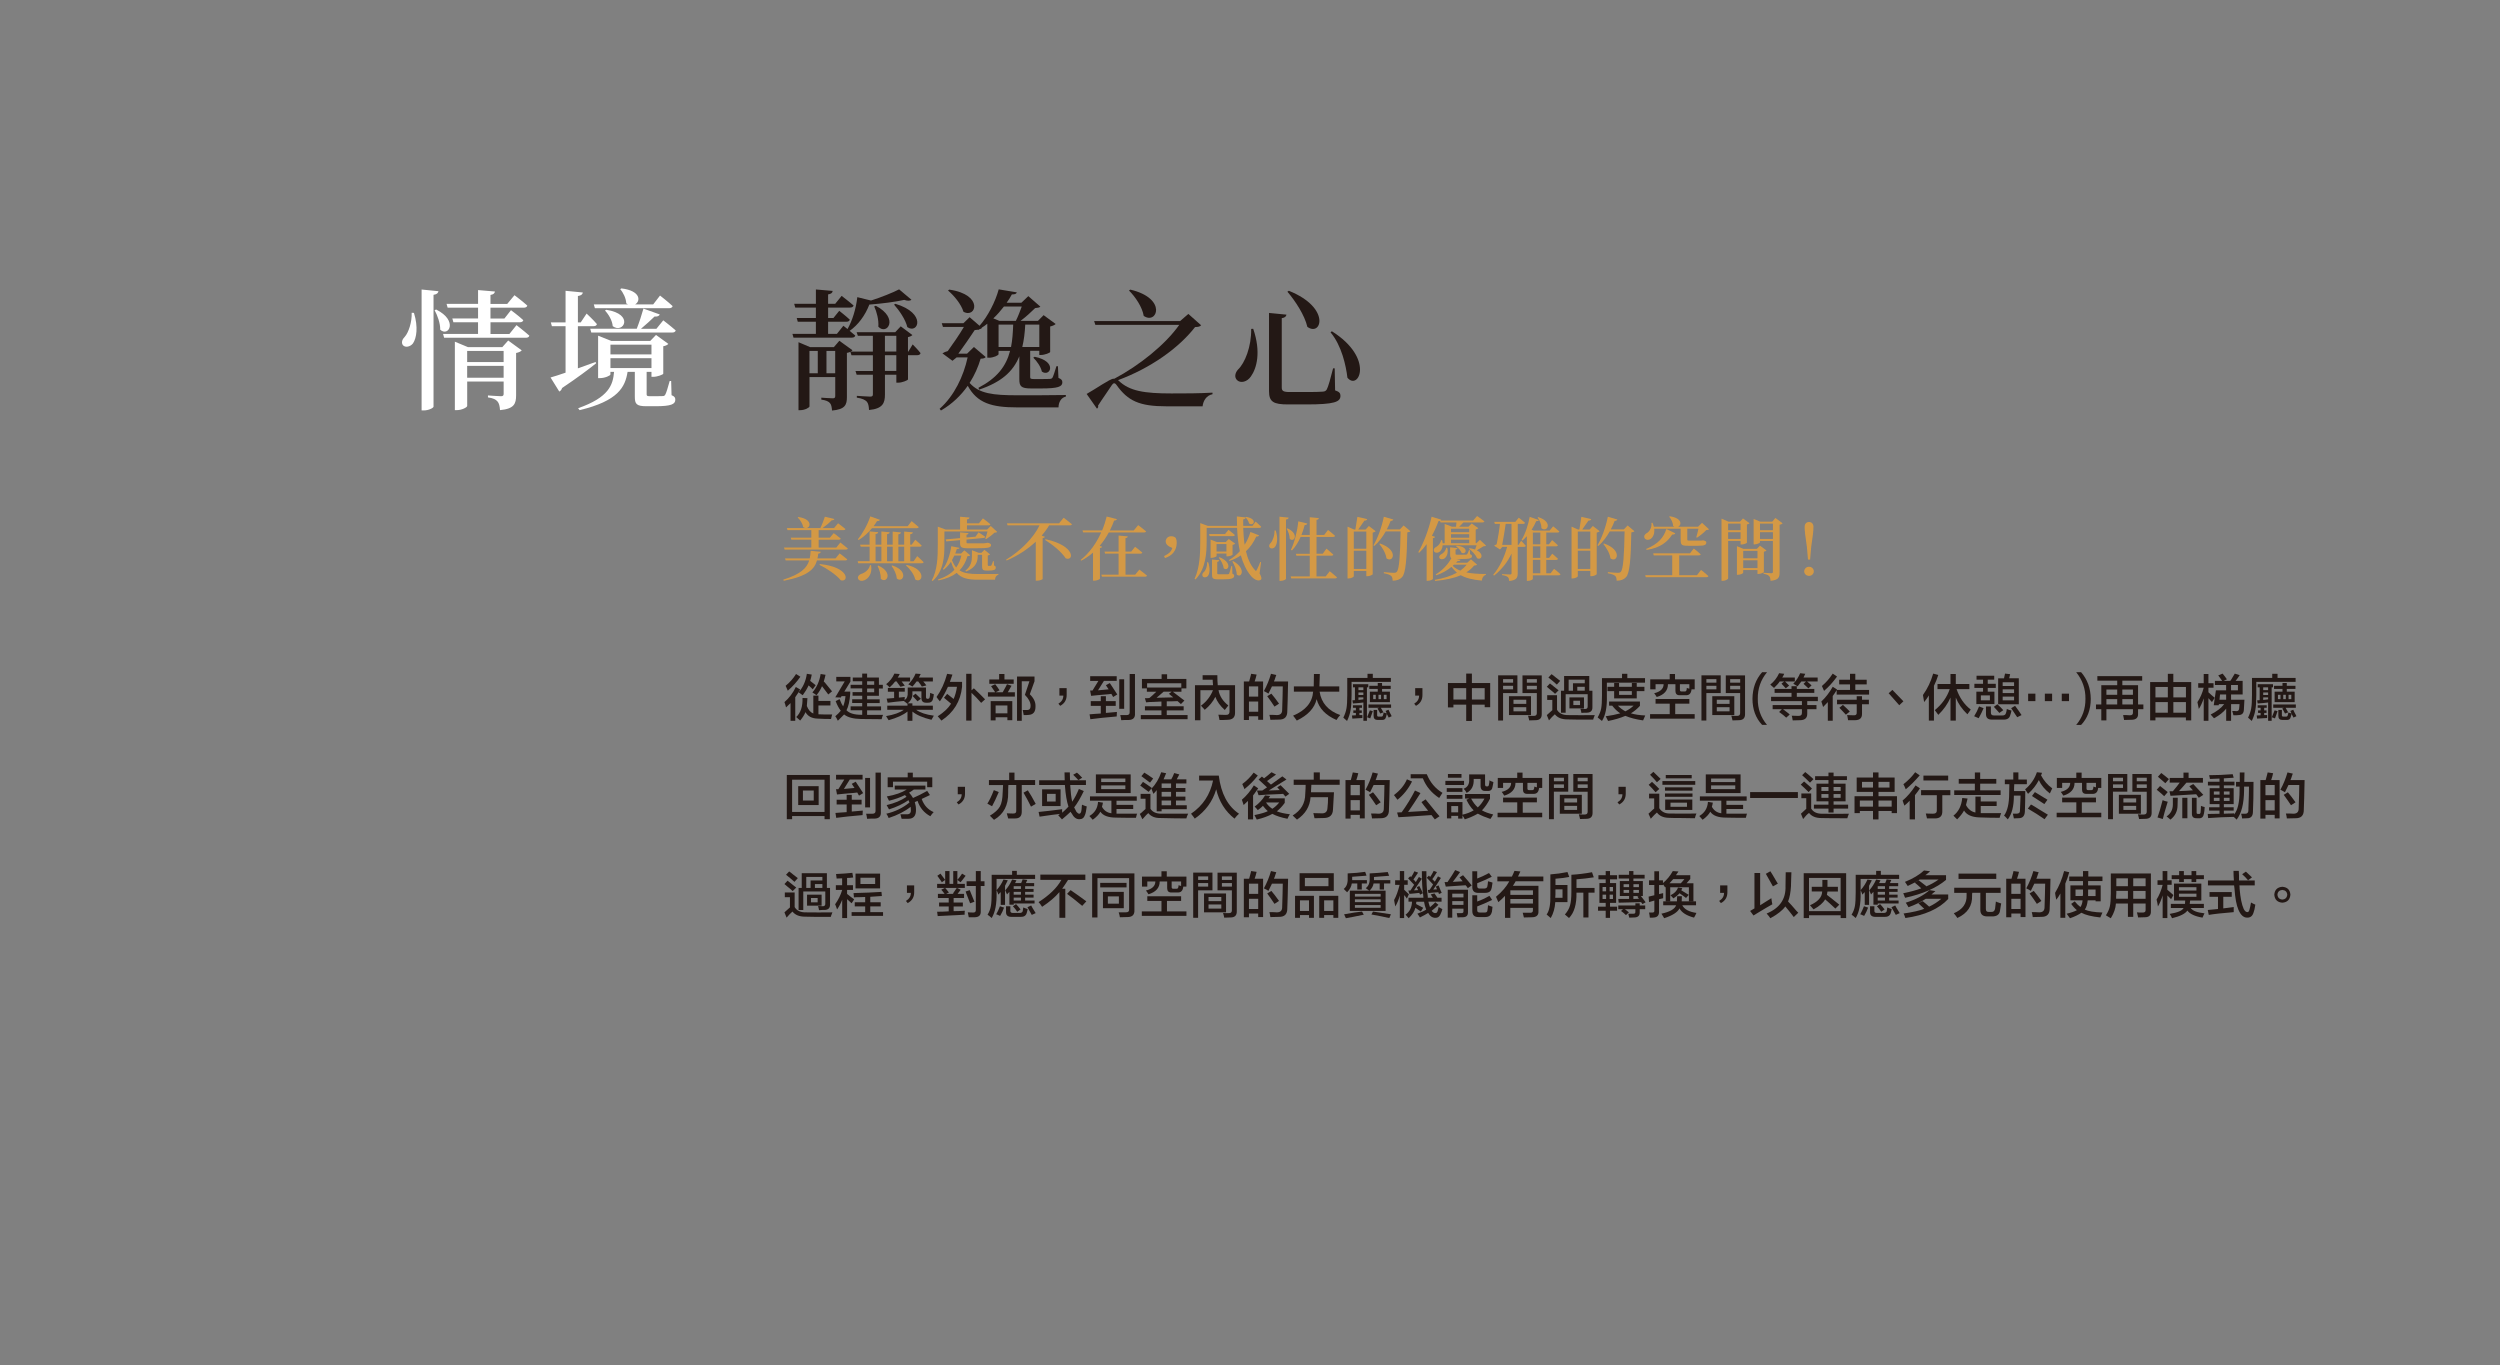 <?xml version="1.0" encoding="UTF-8"?>
<svg id="_圖層_1" data-name="圖層 1" xmlns="http://www.w3.org/2000/svg" width="1242" height="678.37" viewBox="0 0 1242 678.37">
  <rect x="0" y="0" width="1242" height="678.37" fill="#808080" stroke="none"/>
  <defs>
    <style>
      .cls-1 {
        fill: #231815;
      }

      .cls-1, .cls-2, .cls-3 {
        stroke-width: 0px;
      }

      .cls-2 {
        fill: #d49945;
      }

      .cls-3 {
        fill: #fff;
      }
    </style>
  </defs>
  <g>
    <path class="cls-3" d="M205.65,155.45c2.2,7.05,1.27,12.54-.47,15.13-1.27,1.68-3.86,2.33-5.06.84-.87-1.29-.27-2.91,1-4.14,1.8-2,3.6-7.24,3.4-11.9l1.13.06ZM217.84,144.66c-.2.91-.73,1.55-2.46,1.81v55.54c0,.65-2.46,1.88-4.73,1.88h-1.2v-60.06l8.39.84ZM218.7,163.79c.07-3.17-1.4-7.18-2.8-9.7l.8-.32c11.19,5.62,6.06,13.84,2,10.02ZM245.87,144.85c-.13.84-.67,1.42-2.2,1.68v4.46h8.32l3.6-4.33s4,2.97,6.39,5.17c-.2.71-.87,1.03-1.8,1.03h-16.51v5.37h6.93l3.26-4.14s3.86,2.84,6.13,4.98c-.2.71-.87,1.03-1.73,1.03h-14.58v5.82h9.39l3.53-4.4s3.93,3.04,6.39,5.24c-.2.71-.8,1.03-1.73,1.03h-40.62l-.53-1.88h17.38v-5.82h-12.25l-.53-1.88h12.79v-5.37h-15.12l-.53-1.88h15.65v-6.85l8.39.71ZM225.96,169.74l6.53,2.72h17.05l2.93-3.3,6.73,4.91c-.47.52-1.4,1.03-2.8,1.29v20.95c0,4.27-.93,6.79-7.99,7.44-.13-1.94-.47-3.43-1.27-4.33-.87-.97-2.06-1.62-4.73-2v-.97s5.26.39,6.53.39c1,0,1.27-.39,1.27-1.23v-6.08h-18.11v12.15c0,.65-2.6,2.07-5.13,2.07h-1v-34.01ZM232.09,174.33v5.56h18.11v-5.56h-18.11ZM232.09,187.65h18.11v-5.88h-18.11v5.88Z"/>
    <path class="cls-3" d="M296.54,161.02c-.13.71-.8,1.03-1.66,1.03h-7.79v20.95l8.79-3.17.27.65c-3.6,2.91-9.19,7.11-16.91,12.28-.2.78-.73,1.49-1.4,1.75l-4.33-6.98c1.67-.45,4.26-1.29,7.46-2.39v-23.08h-6.79l-.53-1.88h7.32v-15.71l8.59.84c-.2.91-.73,1.49-2.46,1.75v13.12h1.4l2.93-4.4s3.33,3.1,5.13,5.24ZM298.01,187.85h-.87v-21.08l6.53,2.59h19.38l2.86-2.97,6.13,4.46c-.4.45-1.33.97-2.53,1.16v13.64c-.07.45-3,1.55-4.86,1.55h-1v-2.46h-2.4v11.12c0,.71.2.97,1.53.97h3.46c1.33,0,2.53,0,3.13-.06.6-.06.8-.19,1.13-.71.53-.91,1.33-3.62,2.2-6.79h.73l.2,7.05c1.6.65,1.86,1.29,1.86,2.26,0,2.2-2,3.23-9.79,3.23h-4.59c-4.99,0-5.73-1.16-5.73-4.78v-12.28h-3.6c-1.2,7.56-4.66,14.42-23.84,19.01l-.73-.97c15.32-5.37,17.31-11.57,17.85-18.04h-1.8v1.29c0,.52-2.66,1.81-5.26,1.81ZM335.7,164.18c-.2.71-.87,1.03-1.8,1.03h-40.15l-.53-1.88h23.11c1.2-3.04,2.53-7.11,3.33-10.02l8.12,2.91c-.33.78-1.2,1.16-2.6,1.03-1.73,1.68-4.26,4.01-6.73,6.08h7.66l3.4-4.2s3.8,2.91,6.19,5.04ZM334.16,152.09c-.2.71-.87,1.03-1.8,1.03h-36.82l-.53-1.88h16.98l-.87-.52c-.07-2.46-1.53-5.43-3-7.05l.6-.39c9.72,1.16,9.59,6.4,6.79,7.95h8.99l3.4-4.4s3.93,3.04,6.26,5.24ZM304.4,162.05c-.2-2.72-2-5.88-3.86-7.76l.67-.39c14.18,2.2,8.46,12.15,3.2,8.15ZM303.27,171.23v4.85h20.38v-4.85h-20.38ZM303.27,182.87h20.38v-4.91h-20.38v4.91Z"/>
    <path class="cls-1" d="M432.7,149.31c5.26-1.68,10.85-3.94,13.98-5.56l6.13,5.17c-.6.58-1.93.65-3.6.06-4.26.97-11.12,1.88-17.31,2.33-2.2,5.62-5.66,10.15-9.79,13.06l2.8,2.33c-.2.71-.8,1.04-1.73,1.04h-28.97l-.53-1.88h11.65v-6.01h-8.99l-.53-1.88h9.52v-5.17h-10.25l-.53-1.88h10.79v-7.11l8.32.71c-.07.91-.67,1.49-2.26,1.75v4.66h3.53l3.2-3.94s3.66,2.78,5.93,4.78c-.2.71-.87,1.03-1.8,1.03h-10.85v5.17h2.66l2.86-3.56s3.26,2.52,5.26,4.4c-.2.71-.8,1.03-1.73,1.03h-9.06v6.01h4.39l3.2-4.01,2.06,1.62c2.33-4.07,4.2-9.89,4.86-15.84l6.79,1.68ZM396.68,170l5.79,2.46h11.79l2.73-3.17,6.53,4.72c-.2.19-.47.45-.87.65h10.99v-7.82h-7.46l-.6-1.81h19.18l2.73-2.91,5.79,4.33c-.33.39-1.2.84-2.2,1.03v7.18h.2l2.13-3.56s2.6,2.59,3.93,4.33c-.2.71-.8,1.03-1.66,1.03h-4.59v12.03c-.07.45-2.93,1.62-4.79,1.62h-1v-3.94h-5.66v9.83c0,4.14-1,7.05-7.92,7.69-.07-1.81-.33-3.3-1.13-4.2-.87-.84-2.2-1.55-4.93-1.94v-.9s5.53.39,6.66.39c1.07,0,1.33-.39,1.33-1.16v-9.7h-8.06l-.6-1.88h8.66v-7.82h-10.65l-.53-1.68c-.47.19-1.07.39-1.73.52v21.92c0,3.88-.87,6.14-7.39,6.72-.13-1.62-.33-2.97-1.07-3.75-.73-.78-1.86-1.36-4.26-1.68v-.97s4.53.32,5.79.32c.87,0,1.13-.39,1.13-1.16v-9.38h-12.79v14.55c0,.58-2.26,1.88-4.59,1.88h-.87v-33.75ZM406.27,174.33h-4.13v11.12h4.13v-11.12ZM414.92,185.45v-11.12h-4.33v11.12h4.33ZM436.36,162.31c.27-3.36-.8-7.44-2.06-10.09l.8-.32c11.85,6.27,5.46,14.93,1.27,10.41ZM445.29,166.83h-5.66v7.82h5.66v-7.82ZM439.63,176.47v7.82h5.66v-7.82h-5.66ZM450.75,162.5c-.87-3.75-4-8.28-6.59-11.18l.67-.39c15.78,4.72,11.25,15.32,5.93,11.57Z"/>
    <path class="cls-1" d="M491.29,177.7h-.8v-16.87c-.93.71-1.8,1.42-2.8,2l.13.13c-.33.32-.8.52-1.33.65l-.53.32-.2-.13-1.53.19c-2.06,3.1-5.53,8.21-8.12,11.7h4.33l3.4-3.3,5.86,4.98c-.4.58-1.07.78-2.53.84-1.2,4.07-3,8.15-5.46,12.02,4.73,5.37,11.72,6.14,23.64,6.14,5.39,0,18.51,0,24.17-.13v.78c-2.4.52-3.6,2.78-3.66,5.37h-20.64c-12.72,0-19.78-2.2-24.44-10.73-3.33,4.72-7.66,8.99-13.32,12.28l-.67-.84c7.33-6.46,11.92-16.29,13.92-25.54h-5.46l-2.06,1.68-4.99-3.69c.67-.45,1.66-.91,2.66-1.16,2.46-3.36,5.93-8.41,7.99-11.96h-10.39l-.6-1.88h10.79l3.06-2.97,4.93,4.27c4.13-4.72,7.86-11.96,9.52-18.1l8.99,1.49c-.27.71-.73,1.03-2.46,1.03-.73,1.36-1.6,2.78-2.6,4.14h7.32l3.46-3.3,5.99,5.24c-.53.45-1.27.58-2.6.71-1.86,1.81-4.59,4.4-7.26,6.34h8.66l2.8-2.84,5.99,4.4c-.47.45-1.46.97-2.73,1.23v12.67c-.07.45-2.8,1.49-4.53,1.49h-.87v-2.07h-4.53v13c0,.78.2,1.03,1.86,1.03h4.13c1.73,0,3.2-.06,3.86-.06.53-.06.87-.19,1.2-.58.47-.78,1.2-3.17,2-5.75h.73l.27,5.82c1.53.58,1.93,1.23,1.93,2.2,0,2.13-2.06,3.04-10.45,3.04h-5.13c-4.93,0-5.79-1.1-5.79-4.59v-11.38c-3.06,7.56-8.99,12.87-19.98,16.55l-.33-.91c9.32-4.91,13.72-10.67,15.72-18.36h-5.73v1.68c0,.52-2.46,1.75-4.79,1.75ZM478.64,154.87c-1.07-3.68-4.66-8.02-7.66-10.54l.6-.45c17.31,2.46,13.38,14.55,7.06,10.99ZM493.49,158.17l3,1.23h8.19c1.07-2.13,2.13-4.91,2.93-7.11h-8.86c-1.6,2.07-3.33,4.07-5.26,5.88ZM496.09,161.27v11.12h6.19c.67-3.36.93-7.05,1.07-11.12h-7.26ZM507.87,172.39h8.46v-11.12h-6.99c-.2,4.14-.67,7.82-1.46,11.12ZM517.6,184.61c-.47-2.33-2.53-5.3-4.26-6.92l.67-.45c11.59,2.33,7.72,10.28,3.6,7.37Z"/>
    <path class="cls-1" d="M553.55,188.17c12.45-6.59,25.37-16.94,32.3-26.77h-41.68l-.6-1.88h42.68l4.13-3.56,6.33,5.62c-.53.65-1.27.84-3,.91-8.26,10.6-22.24,20.43-38.29,26.38l.27.19c5.39,5.24,12.79,6.4,26.3,6.4,7.26,0,13.05,0,20.38-.39v.78c-2.93.58-4.59,3.1-4.93,6.01h-17.85c-13.52,0-19.24-2.65-24.9-10.6-.87-1.23-1.6-1.04-2.33.06-1.33,2.13-4.66,6.72-6.86,10.21.27.65-.07,1.16-.53,1.49l-5.13-7.31c4.53-2.52,11.65-7.56,13.32-7.56h.4ZM568.2,156.94c-.73-4.4-4.13-9.44-7.32-12.61l.67-.45c18.64,4.4,13.25,17.65,6.66,13.06Z"/>
    <path class="cls-1" d="M621.46,187c-1.86,2.78-5.19,3.56-6.93,1.81-1.4-1.42-.93-3.56.47-5.17,3.46-3.23,6.73-11.44,6.59-20.24l1-.06c4,11.57,1.73,19.65-1.13,23.66ZM636.78,158.04v34.52c0,1.62.73,2.2,4,2.2h8.72c3.53,0,6.26-.07,7.59-.19,1.13-.06,1.6-.39,2.06-1.1.73-1.36,1.86-5.37,3.13-10.47h.8l.2,10.93c2.13.71,2.66,1.42,2.66,2.72,0,3.04-3.06,4.27-16.91,4.27h-9.06c-7.26,0-9.52-1.23-9.52-6.59v-38.86l8.66.84c-.13.84-.73,1.55-2.33,1.75ZM649.49,162.37c-1.33-5.75-5.93-12.8-9.92-17.46l.73-.45c21.18,8.53,16.11,23.02,9.19,17.91ZM669.4,187.65c-.73-6.01-2.8-15.84-8.39-22.56l.67-.52c21.44,13.51,13.25,29.74,7.72,23.08Z"/>
  </g>
  <g>
    <path class="cls-1" d="M390.49,351.44c-.2-.91-.46-1.79-.78-2.64,2.34-2.02,4.23-4.52,5.66-7.52l2.15,1.27c-.78,1.37-1.6,2.64-2.44,3.81v11.72h-2.34v-8.79c-.72.72-1.46,1.43-2.25,2.15ZM391.37,343.14c-.39-.91-.75-1.72-1.07-2.44,2.08-1.69,3.81-3.65,5.18-5.86l2.15,1.37c-1.76,2.54-3.84,4.85-6.25,6.93ZM397.52,357.98c-.52-.52-1.17-1.11-1.95-1.76,2.21-2.08,3.25-5.24,3.12-9.47l2.44.1c-.07,1.11-.16,2.41-.29,3.91.78,1.95,1.86,3.19,3.22,3.71v-8.89h2.54v2.64h5.96v2.25h-5.96v4.39c1.17.07,3.45.1,6.84.1,0,.07-.03.16-.1.29-.26.85-.42,1.5-.49,1.95-2.48,0-4.69-.07-6.64-.2-2.87-.07-4.88-1.14-6.05-3.22-.52,1.3-1.4,2.7-2.64,4.2ZM403.77,342.46c-.46-.52-1.14-1.17-2.05-1.95-.78,1.69-1.76,3.32-2.93,4.88-.2-.2-.65-.52-1.37-.98-.33-.2-.55-.36-.68-.49,2.21-2.47,3.58-5.53,4.1-9.18l2.44.39c-.2,1.11-.46,2.15-.78,3.12.98.78,1.89,1.5,2.73,2.15l-1.46,2.05ZM411.49,345c-.52-.72-1.43-1.92-2.73-3.61-.2-.2-.33-.36-.39-.49-.65,1.56-1.56,3.06-2.73,4.49-.78-.59-1.46-1.04-2.05-1.37,2.15-2.47,3.52-5.53,4.1-9.18l2.44.39c-.26,1.17-.55,2.28-.88,3.32.13.13.33.33.59.59,1.69,2.02,2.86,3.45,3.52,4.3l-1.86,1.56Z"/>
    <path class="cls-1" d="M422.58,342.07v-1.86h5.76v-1.76h-4.69v-1.86h4.69v-1.95h2.44v1.95h5.86v3.61h1.95v1.86h-1.95v3.61h-5.86v1.76h6.25v1.86h-6.25v1.66h6.93v1.95h-6.93v2.25h7.91c-.26.52-.49,1.24-.68,2.15-4.3,0-7.71-.03-10.25-.1-3.84-.07-6.64-.81-8.4-2.25-.85.91-1.89,1.95-3.12,3.12-.52-1.11-.94-1.86-1.27-2.25,1.04-.85,1.95-1.76,2.73-2.73-.98-1.24-1.82-2.83-2.54-4.79l1.95-.98c.65,1.69,1.24,2.9,1.76,3.61.59-1.43.98-3.12,1.17-5.08h-1.95l-.39.68-2.73-.1,4.69-7.91h-4.2v-2.25h7.03v2.34l-3.03,4.98h2.93v1.07c-.26,3.65-.88,6.38-1.86,8.2,1.43,1.5,3.87,2.25,7.32,2.25h.49v-2.25h-5.76v-1.95h5.76v-1.66h-4.98v-1.86h4.98v-1.76h-4.79v-1.76h4.79v-1.86h-5.76ZM434.3,338.45h-3.52v1.76h3.52v-1.76ZM430.78,342.07v1.86h3.52v-1.86h-3.52Z"/>
    <path class="cls-1" d="M441.97,341.48c-.13-.13-.36-.36-.68-.68-.46-.46-.81-.75-1.07-.88,1.89-1.5,3.25-3.25,4.1-5.27l2.64.2c-.26.65-.59,1.24-.98,1.76h6.15v1.95h-4.2l1.56,2.05-2.15.59c-.59-.85-1.21-1.69-1.86-2.54l.29-.1h-1.07c-.65.91-1.56,1.89-2.73,2.93ZM441.09,343.63v-1.86h8.4v1.86h-2.93v2.93l2.93-.29c-.07.52-.1,1.04-.1,1.56,1.17-.78,1.69-2.05,1.56-3.81v-2.44h9.08v4.69c0,.59.23.88.68.88h.29c.52,0,.81-.29.88-.88.13-.52.2-1.2.2-2.05.13.07.39.16.78.29.52.2.88.33,1.07.39-.07.85-.2,1.56-.39,2.15-.26,1.43-1.14,2.12-2.64,2.05h-.88c-1.5,0-2.25-.78-2.25-2.34v-3.32h-4.49v.78c.13,2.15-.65,3.87-2.34,5.18h2.34v1.17h10.16v2.05h-8.3c1.95,1.43,4.88,2.41,8.79,2.93-.46.72-.85,1.4-1.17,2.05-4.3-1.04-7.46-2.41-9.47-4.1v4.59h-2.44v-4.59c-2.08,1.69-5.21,3.12-9.38,4.3-.2-.33-.62-1.01-1.27-2.05,3.91-.65,6.84-1.69,8.79-3.12h-8.2v-2.05h10.06v-.98h-.1c-.07-.06-.2-.16-.39-.29-.59-.52-1.04-.88-1.37-1.07-2.41.2-5.08.49-8.01.88l-.49-2.05,3.71-.29v-3.12h-3.12ZM453.3,341.09c-.2-.13-.52-.33-.98-.59-.46-.2-.81-.36-1.07-.49,1.69-1.76,2.9-3.55,3.61-5.37l2.54.2c-.13.26-.29.59-.49.98-.2.39-.33.65-.39.78h6.93v1.95h-4.79c.13.2.36.46.68.78.39.52.68.91.88,1.17l-2.25.59c-.46-.78-1.04-1.59-1.76-2.44l.2-.1h-1.07c-.65.91-1.33,1.76-2.05,2.54ZM455.83,348.41c-.91-1.04-1.73-1.92-2.44-2.64l1.46-1.17,2.64,2.54-1.66,1.27Z"/>
    <path class="cls-1" d="M466.92,348.41c-.13-.2-.42-.55-.88-1.07-.39-.52-.65-.88-.78-1.07,2.28-3.19,4.04-7.03,5.27-11.52l2.64.39c-.39,1.24-.82,2.44-1.27,3.61h6.05v2.44c-.72,7.16-4.14,12.76-10.25,16.8-.13-.2-.49-.62-1.07-1.27-.39-.39-.65-.68-.78-.88,2.99-1.89,5.21-3.97,6.64-6.25-.26-.2-.65-.52-1.17-.98-.98-.85-1.76-1.5-2.34-1.95l1.56-1.95,3.22,2.54c.78-1.76,1.33-3.78,1.66-6.05h-4.49c-1.11,2.54-2.44,4.95-4,7.23ZM480.01,357.98v-23.24h2.64v8.2l1.17-.98c1.76,1.63,3.61,3.45,5.57,5.47l-1.95,1.76c-1.63-1.89-3.22-3.55-4.79-4.98v13.77h-2.64Z"/>
    <path class="cls-1" d="M490.81,346.07v-2.15h3.61c-.72-1.11-1.4-2.12-2.05-3.03l2.05-.98c.78.98,1.5,1.99,2.15,3.03l-1.95.98h3.52c.33-.59.81-1.46,1.46-2.64.33-.65.55-1.11.68-1.37l2.25.78c-.59,1.04-1.21,2.12-1.86,3.22h3.52v2.15h-13.38ZM491.49,339.72v-2.15h4.88v-2.73h2.64v2.73h4.59v2.15h-12.11ZM492.17,357.89v-9.57h10.74v9.47h-2.44v-1.46h-5.86v1.56h-2.44ZM494.62,350.46v3.91h5.86v-3.91h-5.86ZM505.26,358.08v-21.97h8.69v2.34l-2.34,6.45c1.95,1.89,2.9,3.87,2.83,5.96.06,2.73-1.07,4.17-3.42,4.3-.46.07-1.27.1-2.44.1-.13-.91-.29-1.76-.49-2.54h2.05c1.24.07,1.86-.62,1.86-2.05,0-1.76-.94-3.58-2.83-5.47l2.25-6.74h-3.81v19.63h-2.34Z"/>
    <path class="cls-1" d="M529.92,341.87v3.22c.06,2.54-1.01,4.39-3.22,5.57l-.88-1.07c1.63-.98,2.44-2.31,2.44-4h-1.95v-3.71h3.61Z"/>
    <path class="cls-1" d="M541.89,350.66v-2.34h4.98v-2.44h2.54v2.44h4.88v2.34h-4.88v3.52l5.47-.49c-.07.78-.1,1.53-.1,2.25-5.4.46-9.77.91-13.09,1.37l-.39-2.44c.52,0,1.37-.06,2.54-.2,1.3-.06,2.31-.13,3.03-.2v-3.81h-4.98ZM541.6,338.26v-2.34h13.18v2.34h-6.35c-1.17,1.95-2.15,3.52-2.93,4.69l5.27-.49-1.37-2.05,1.95-1.07c.45.72,1.2,1.86,2.25,3.42.72,1.04,1.2,1.79,1.46,2.25l-2.05,1.27-.88-1.56c-.33.07-.88.13-1.66.2-4.1.33-6.9.59-8.4.78l-.49-2.64h1.17c.52-.78,1.4-2.21,2.64-4.3.13-.2.23-.36.29-.49h-4.1ZM556.05,352.12v-14.65h2.44v14.65h-2.44ZM557.03,357.79c-.13-.98-.29-1.82-.49-2.54h3.22c1.04,0,1.53-.52,1.46-1.56v-18.85h2.64v19.63c.13,2.08-.91,3.16-3.12,3.22h-1.76c-.91.06-1.56.1-1.95.1Z"/>
    <path class="cls-1" d="M586.67,349.78c-.59-.52-1.14-1.01-1.66-1.46-.65,0-1.63.03-2.93.1h-2.44v2.44h8.4v2.05h-8.4v2.34h10.35v2.05h-23.24v-2.05h10.25v-2.34h-8.2v-2.05h8.2v-2.34l-4.2.2c-1.11,0-2.25.07-3.42.2l-.59-2.05h1.07c.52-.06.91-.1,1.17-.1,1.17-.98,2.31-2.02,3.42-3.12h-4.69v-1.66h-2.44v-4.69h9.77v-2.34h2.73v2.34h9.57v4.69h-2.44v1.66h-4.3c.91.65,2.15,1.6,3.71,2.83.91.65,1.59,1.17,2.05,1.56l-1.76,1.76ZM569.88,339.43v2.15h16.99v-2.15h-16.99ZM578.08,343.63c-.39.33-.94.81-1.66,1.46-.85.72-1.46,1.24-1.86,1.56l8.3-.2-2.15-1.76,1.37-1.07h-4Z"/>
    <path class="cls-1" d="M593.66,357.79v-17.38h8.98c0-.52-.07-1.33-.2-2.44.13.78.13.68,0-.29h-4.98v-2.25h7.32c0,1.95.06,3.61.2,4.98h8.59v13.57c.06,2.34-1.14,3.55-3.61,3.61-.46,0-1.21.03-2.25.1h-1.86c-.07-.39-.2-1.04-.39-1.95-.07-.33-.13-.55-.2-.68.85.07,2.05.1,3.61.1,1.37.07,2.02-.55,1.95-1.86v-10.45h-5.47c.52,2.93,2.15,5.47,4.88,7.62-.59.72-1.17,1.46-1.76,2.25-2.28-2.02-3.84-4.2-4.69-6.54-1.17,2.41-2.93,4.56-5.27,6.45-.13-.2-.42-.52-.88-.98-.52-.52-.85-.88-.98-1.07,2.73-2.02,4.72-4.59,5.96-7.71h-6.25v14.94h-2.73Z"/>
    <path class="cls-1" d="M617.94,357.69v-19.14h2.64c.2-.72.45-1.69.78-2.93.06-.39.13-.68.2-.88l2.73.39c-.26,1.17-.59,2.31-.98,3.42h4.2v19.04h-2.44v-1.76h-4.59v1.86h-2.54ZM620.48,340.99v5.08h4.59v-5.08h-4.59ZM620.48,348.51v5.08h4.59v-5.08h-4.59ZM631.12,357.59c-.13-.98-.29-1.79-.49-2.44h1.76c.85.07,1.5.1,1.95.1,1.76,0,2.64-.85,2.64-2.54.06-1.04.13-3.25.2-6.64.06-2.41.1-4.1.1-5.08h-5.37c-.59,1.3-1.17,2.51-1.76,3.61-.13-.06-.33-.2-.59-.39-.33-.2-.88-.49-1.66-.88,1.5-2.73,2.67-5.6,3.52-8.59l2.64.59c-.07.26-.2.62-.39,1.07-.26.91-.52,1.63-.78,2.15h7.03c-.13,7.1-.26,11.98-.39,14.65.06,2.93-1.33,4.36-4.2,4.3-1.3.06-2.7.1-4.2.1ZM633.17,351.05c-1.11-1.69-2.31-3.42-3.61-5.18l2.05-1.27c1.17,1.37,2.44,3.03,3.81,4.98l-2.25,1.46Z"/>
    <path class="cls-1" d="M642.8,343.63v-2.64h9.86c.06-1.43.1-3.48.1-6.15h2.93l-.2,6.15h9.86v2.64h-9.77c.85,5.6,4.26,9.47,10.25,11.62-.65.65-1.27,1.46-1.86,2.44-5.4-2.34-8.69-5.79-9.86-10.35-1.04,4.43-4.33,7.97-9.86,10.64-.2-.26-.55-.75-1.07-1.46-.39-.46-.65-.78-.78-.98,6.25-2.6,9.57-6.58,9.96-11.91h-9.57Z"/>
    <path class="cls-1" d="M669.22,358.18c-.52-.52-1.14-1.07-1.86-1.66.78-1.56,1.3-3.09,1.56-4.59.26-1.43.39-3.61.39-6.54v-8.59h10.06v-2.05h2.64v2.05h8.98v1.95h-19.53v6.54c0,3.26-.16,5.73-.49,7.42-.26,1.76-.85,3.58-1.76,5.47ZM671.85,357.01l-.2-1.56,1.95-.1v-1.17h-1.27v-1.27h1.27v-1.27h-1.46v-1.27h4.49v1.27h-1.27v1.27h1.17v1.27h-1.17v1.07h1.46v1.46c-.78.06-1.89.13-3.32.2-.72.06-1.27.1-1.66.1ZM672.15,341.48v-1.56h7.62v1.56h-.68v16.6h-1.76v-9.08c-1.43.2-3.16.36-5.18.49l-.29-1.56,1.27-.1v-6.35h-.98ZM674.88,341.48v1.37h2.44v-1.37h-2.44ZM674.88,344.02v1.27h2.44v-1.27h-2.44ZM674.88,347.73c.91-.13,1.72-.23,2.44-.29v-.98h-2.44v1.27ZM680.74,356.91l-1.56-.59c.45-1.04.91-2.18,1.37-3.42l1.46.39c-.13.52-.36,1.17-.68,1.95-.26.72-.46,1.27-.59,1.66ZM679.86,351.64v-1.66h11.23v1.66h-5.08c.45.72.88,1.46,1.27,2.25l-1.56.59c-.59-1.17-1.04-2.02-1.37-2.54l.78-.29h-5.27ZM684.45,339.33h2.15v1.37h4.3v1.56h-4.3v1.37h3.91v5.18h-9.96v-5.18h3.91v-1.37h-4.2v-1.56h4.2v-1.37ZM682.21,345.19v2.15h1.27v-2.15h-1.27ZM689.92,356.52c-.07-.13-.16-.33-.29-.59-.07-.2-.29-.62-.68-1.27-.07.2-.13.49-.2.88-.13.33-.2.55-.2.68-.2,1.04-.91,1.53-2.15,1.46h-1.95c-1.37,0-2.05-.68-2.05-2.05v-2.93h1.76v2.54c-.07.59.26.85.98.78h.88c.65.06,1.01-.2,1.07-.78.13-.33.23-.75.29-1.27.52.2,1.04.36,1.56.49l-.59-1.27,1.46-.59c.13.33.36.81.68,1.46.45.78.75,1.37.88,1.76l-1.46.68ZM684.84,345.19v2.15h1.27v-2.15h-1.27ZM688.85,345.19h-1.37v2.15h1.37v-2.15Z"/>
    <path class="cls-1" d="M706.67,341.87v3.22c.06,2.54-1.01,4.39-3.22,5.57l-.88-1.07c1.63-.98,2.44-2.31,2.44-4h-1.95v-3.71h3.61Z"/>
    <path class="cls-1" d="M719.33,351.44v-12.11h9.08v-4.69h2.83v4.69h9.08v12.01h-2.73v-1.27h-6.35v8.11h-2.83v-8.11h-6.35v1.37h-2.73ZM722.06,341.87v5.66h6.35v-5.66h-6.35ZM737.59,341.87h-6.35v5.66h6.35v-5.66Z"/>
    <path class="cls-1" d="M744.28,357.98v-22.46h9.57v8.79h-7.13v13.67h-2.44ZM746.73,337.38v1.76h4.98v-1.76h-4.98ZM746.73,342.46h4.98v-1.76h-4.98v1.76ZM749.66,355.25v-9.38h10.94v9.38h-10.94ZM751.9,347.63v2.05h6.35v-2.05h-6.35ZM751.9,353.39h6.35v-2.05h-6.35v2.05ZM759.71,357.89c-.07-.2-.13-.49-.2-.88-.13-.65-.26-1.14-.39-1.46.33,0,.81.03,1.46.1h1.46c.98,0,1.46-.46,1.46-1.37v-9.96h-7.13v-8.79h9.57v19.14c.06,2.08-.98,3.12-3.12,3.12-.91.06-1.95.1-3.12.1ZM758.54,337.38v1.76h4.98v-1.76h-4.98ZM758.54,340.7v1.76h4.98v-1.76h-4.98Z"/>
    <path class="cls-1" d="M772.56,344.7c-.59-.59-1.5-1.37-2.73-2.34-.59-.52-1.04-.91-1.37-1.17l1.56-1.66c.65.52,1.63,1.3,2.93,2.34.59.46,1.04.81,1.37,1.07l-1.76,1.76ZM769.53,357.89l-1.07-2.64c.98-.91,1.89-1.72,2.73-2.44v-5.08h-2.54v-2.34h4.88v7.23c1.04,1.82,2.93,2.7,5.66,2.64,4.1.06,8.46.06,13.09,0-.07.13-.16.39-.29.78-.26.59-.42,1.07-.49,1.46h-7.62c-1.95,0-3.68-.03-5.18-.1-2.87,0-4.95-.85-6.25-2.54-.91.78-1.89,1.79-2.93,3.03ZM773.44,340.11c-1.43-1.3-2.83-2.47-4.2-3.52l1.56-1.66c.52.33,1.24.88,2.15,1.66.98.72,1.69,1.27,2.15,1.66l-1.66,1.86ZM775.49,354.08v-10.94h1.56v-7.32h12.5v7.32h1.56v8.2c.06,1.76-.85,2.67-2.73,2.73h-1.17c-.72.07-1.24.1-1.56.1-.07-.2-.13-.52-.2-.98-.13-.52-.23-.88-.29-1.07h1.07c.52.07.88.1,1.07.1,1.04.07,1.53-.39,1.46-1.37v-5.96h-10.94v9.18h-2.34ZM779.3,337.67v5.47h2.15v-3.71h5.86v-1.76h-8.01ZM779.69,351.93v-5.47h7.23v5.47h-7.23ZM781.64,348.12v2.15h3.32v-2.15h-3.32ZM783.6,341.19v1.95h3.71v-1.95h-3.71Z"/>
    <path class="cls-1" d="M795.86,358.18c-.78-.65-1.5-1.24-2.15-1.76.91-1.56,1.5-3.06,1.76-4.49.26-1.37.39-3.48.39-6.35v-8.69h9.96v-2.15h2.64v2.15h8.79v2.25h-18.95v6.64c.13,5.53-.68,9.67-2.44,12.4ZM816.27,357.89c-3.39-.46-6.32-1.21-8.79-2.25-2.6,1.11-5.47,1.95-8.59,2.54-.2-.33-.46-.85-.78-1.56-.2-.33-.33-.59-.39-.78,2.8-.39,5.21-.88,7.23-1.46-1.5-.98-2.83-2.25-4-3.81h-1.56v-2.05h15.33v2.15c-1.37,1.5-2.87,2.73-4.49,3.71,1.95.59,4.33.94,7.13,1.07-.39.85-.75,1.66-1.07,2.44ZM798.59,343.34v-2.15h3.32v-1.86h2.44v1.86h6.35v-1.86h2.44v1.86h3.81v2.15h-3.81v3.61h-11.23v-3.61h-3.32ZM811.58,350.56h-7.81c1.04,1.11,2.28,2.05,3.71,2.83,1.69-.85,3.06-1.79,4.1-2.83ZM804.35,343.34v1.86h6.35v-1.86h-6.35Z"/>
    <path class="cls-1" d="M822.48,349.59v-2.34h16.8v2.34h-7.03v5.18h9.67v2.25h-22.17v-2.25h9.77v-5.18h-7.03ZM823.06,346.27c-.46-.78-.88-1.4-1.27-1.86,3.12-.78,4.69-2.28,4.69-4.49h-4v2.54h-2.64v-4.98h9.67v-2.64h2.64v2.64h9.77v4.98h-1.56c-.2,1.95-1.07,2.93-2.64,2.93h-3.32c-1.37,0-2.05-.72-2.05-2.15v-3.32h-3.71c0,3.12-1.86,5.24-5.57,6.35ZM839.27,339.92h-4.69v2.83c0,.52.26.78.78.78h1.66c.65.07.98-.52.98-1.76.33.13.75.26,1.27.39v-2.25Z"/>
    <path class="cls-1" d="M845.28,357.98v-22.46h9.57v8.79h-7.13v13.67h-2.44ZM847.73,337.38v1.76h4.98v-1.76h-4.98ZM847.73,342.46h4.98v-1.76h-4.98v1.76ZM850.66,355.25v-9.38h10.94v9.38h-10.94ZM852.9,347.63v2.05h6.35v-2.05h-6.35ZM852.9,353.39h6.35v-2.05h-6.35v2.05ZM860.71,357.89c-.07-.2-.13-.49-.2-.88-.13-.65-.26-1.14-.39-1.46.33,0,.81.03,1.46.1h1.46c.98,0,1.46-.46,1.46-1.37v-9.96h-7.13v-8.79h9.57v19.14c.06,2.08-.98,3.12-3.12,3.12-.91.06-1.95.1-3.12.1ZM859.54,337.38v1.76h4.98v-1.76h-4.98ZM859.54,340.7v1.76h4.98v-1.76h-4.98Z"/>
    <path class="cls-1" d="M877.86,360.13h-2.44c-3.19-3.39-4.79-7.71-4.79-12.99.06-5.27,1.66-9.67,4.79-13.18h2.44c-3.12,3.78-4.66,8.17-4.59,13.18-.07,4.95,1.46,9.28,4.59,12.99Z"/>
    <path class="cls-1" d="M881.33,341.77c-.59-.59-1.21-1.14-1.86-1.66,1.89-1.5,3.35-3.38,4.39-5.66l2.54.29c-.26.65-.59,1.27-.98,1.86h6.25v1.95h-4.88c.33.33.78.78,1.37,1.37.33.33.55.55.68.68l-1.66,1.37c-.65-.78-1.37-1.56-2.15-2.34l1.37-1.07h-2.25c-.52.85-1.46,1.92-2.83,3.22ZM881.62,344.21v-1.95h8.4v-1.37h2.64v1.37h8.69v1.95h-8.69v1.95h10.45v2.15h-23.24v-2.15h10.16v-1.95h-8.4ZM880.65,352.32v-2.05h14.55v-1.95h2.64v1.95h4.59v2.05h-4.59v2.15c.06,2.15-1.07,3.25-3.42,3.32-.91.06-2.18.1-3.81.1-.07-.39-.16-.94-.29-1.66-.07-.33-.13-.55-.2-.68,1.17.06,2.25.1,3.22.1,1.3.06,1.92-.49,1.86-1.66v-1.66h-9.38c.65.46,1.63,1.2,2.93,2.25-.2-.06-.07.07.39.39l-1.76,1.56c-.78-.78-1.95-1.72-3.52-2.83l1.37-1.37h-4.59ZM893.05,340.99c-.2-.13-.46-.29-.78-.49-.59-.39-1.04-.65-1.37-.78,1.5-1.63,2.64-3.38,3.42-5.27l2.54.29c-.26.65-.55,1.27-.88,1.86h7.03v1.95h-5.27c.26.2.65.52,1.17.98.45.39.81.72,1.07.98l-1.56,1.46c-.78-.78-1.6-1.53-2.44-2.25l1.27-1.17h-2.34c-.59.85-1.21,1.66-1.86,2.44Z"/>
    <path class="cls-1" d="M913.71,340.02v-2.34h5.37v-2.93h2.64v2.93h5.66v2.34h-5.66v2.73h6.84v2.34h-16.11v-2.25c-.59,1.04-1.24,2.02-1.95,2.93v12.3h-2.44v-9.28c-.78.85-1.56,1.66-2.34,2.44-.07-.26-.2-.68-.39-1.27-.26-.65-.42-1.14-.49-1.46,2.21-2.08,4.1-4.52,5.66-7.32l2.15,1.37-.1.2h6.54v-2.73h-5.37ZM906.19,343.24c-.33-.85-.68-1.66-1.07-2.44,2.08-1.76,3.87-3.81,5.37-6.15l2.15,1.46c-2.02,2.8-4.17,5.18-6.45,7.13ZM912.64,349.88v-2.25h9.77v-1.76h2.64v1.76h3.42v2.25h-3.42v4.69c.06,2.08-1.04,3.16-3.32,3.22h-3.61c-.07-.39-.16-.98-.29-1.76-.07-.33-.13-.59-.2-.78.91.06,1.92.1,3.03.1,1.3.13,1.89-.39,1.76-1.56v-3.91h-9.77ZM917.03,355.05c-.26-.26-.75-.78-1.46-1.56-.78-.85-1.37-1.46-1.76-1.86l1.76-1.46c.06.07.16.16.29.29,1.17,1.04,2.21,2.05,3.12,3.03l-1.95,1.56Z"/>
    <path class="cls-1" d="M945.6,348.41l-2.05,1.95-5.27-5.96,1.86-1.66,5.47,5.66Z"/>
    <path class="cls-1" d="M955.91,348.8c-.2-1.3-.39-2.47-.59-3.52,2.28-3.19,3.97-6.74,5.08-10.64l2.54.68c-.59,1.89-1.3,3.68-2.15,5.37v17.29h-2.54v-12.5c-.65,1.11-1.43,2.21-2.34,3.32ZM962.55,342.36v-2.54h6.45v-4.98h2.64v4.98h6.74v2.54h-6.35c1.43,4.23,3.77,7.62,7.03,10.16-.2.26-.49.68-.88,1.27-.33.46-.59.81-.78,1.07-2.67-2.54-4.59-5.31-5.76-8.3v11.43h-2.64v-11.43c-1.37,3.12-3.39,5.99-6.05,8.59-.2-.33-.55-.81-1.07-1.46-.33-.39-.55-.68-.68-.88,3.58-2.93,6.05-6.41,7.42-10.45h-6.05Z"/>
    <path class="cls-1" d="M983.01,356.81c-1.11-.52-1.86-.85-2.25-.98.98-1.56,1.79-3.19,2.44-4.88l2.25.88c-.65,1.56-1.46,3.22-2.44,4.98ZM981.94,337.67v-1.95h8.79v1.95h-3.22v2.05h4v2.05h-4v1.86h3.32v6.15h-8.98v-6.15h3.32v-1.86h-4.3v-2.05h4.3v-2.05h-3.22ZM984.09,345.48v2.44h4.49v-2.44h-4.49ZM989.66,357.5c-2.08.06-3.09-.91-3.03-2.93v-3.61h2.44v2.93c-.07,1.11.55,1.63,1.86,1.56h3.61c1.17.06,1.86-.36,2.05-1.27.2-.59.33-1.24.39-1.95.78.33,1.56.59,2.34.78-.2.91-.42,1.73-.68,2.44-.39,1.43-1.53,2.12-3.42,2.05h-5.57ZM993.27,354.18c-.13-.13-.36-.39-.68-.78-.85-.98-1.53-1.72-2.05-2.25l1.76-1.27c1.11.98,2.08,1.95,2.93,2.93l-1.95,1.37ZM992.68,349.88v-12.89h2.93c0-.13.03-.33.1-.59.13-.52.26-1.11.39-1.76l2.54.29-.49,2.05h4.79v12.89h-10.25ZM994.93,338.94v1.86h5.66v-1.86h-5.66ZM994.93,342.46v1.86h5.66v-1.86h-5.66ZM994.93,346.07v1.86h5.66v-1.86h-5.66ZM1002.16,356.32c-.26-.33-.62-.85-1.07-1.56-.85-1.3-1.5-2.28-1.95-2.93l1.95-1.17c1.24,1.63,2.31,3.16,3.22,4.59l-2.15,1.07Z"/>
    <path class="cls-1" d="M1011.19,348.32h-3.61v-3.71h3.61v3.71ZM1019.49,348.32h-3.61v-3.71h3.61v3.71ZM1027.89,348.32h-3.61v-3.71h3.61v3.71Z"/>
    <path class="cls-1" d="M1031.46,333.96h2.44c3.12,3.58,4.72,7.98,4.79,13.18,0,5.34-1.6,9.67-4.79,12.99h-2.44c3.12-3.71,4.65-8.04,4.59-12.99.06-4.88-1.46-9.28-4.59-13.18Z"/>
    <path class="cls-1" d="M1041.97,338.16v-2.25h22.27v2.25h-9.86v2.25h7.81v9.57h2.64v2.34h-2.64v2.15c.13,2.08-.98,3.12-3.32,3.12-.72.06-1.92.1-3.61.1-.07-.46-.2-1.11-.39-1.95-.07-.2-.1-.36-.1-.49h1.56c.71.06,1.27.1,1.66.1,1.17.06,1.72-.39,1.66-1.37v-1.66h-13.18v5.57h-2.54v-5.57h-2.64v-2.34h2.64v-9.57h7.91v-2.25h-9.86ZM1046.46,342.55v2.64h5.37v-2.64h-5.37ZM1046.46,347.34v2.64h5.37v-2.64h-5.37ZM1059.64,342.55h-5.27v2.64h5.27v-2.64ZM1054.37,347.34v2.64h5.27v-2.64h-5.27Z"/>
    <path class="cls-1" d="M1068.19,357.89v-19.04h8.79v-4.1h2.73v4.1h8.89v19.04h-2.64v-1.46h-15.14v1.46h-2.64ZM1070.83,341.28v5.18h6.15v-5.18h-6.15ZM1070.83,348.8v5.27h6.15v-5.27h-6.15ZM1085.97,341.28h-6.25v5.18h6.25v-5.18ZM1079.72,348.8v5.27h6.25v-5.27h-6.25Z"/>
    <path class="cls-1" d="M1098.91,348.8c-.59-.72-1.17-1.37-1.76-1.95v11.23h-2.34v-11.13c-.72,2.15-1.53,3.91-2.44,5.27-.13-.52-.29-1.33-.49-2.44-.07-.46-.13-.78-.2-.98,1.37-2.02,2.41-4.39,3.12-7.13h-2.73v-2.25h2.73v-4.59h2.34v4.59h2.54v2.25h-2.54v2.25c1.04.98,2.08,1.89,3.12,2.73l-1.37,2.15ZM1099.79,350.37l1.07-7.42h5.08v-2.64h-5.57v-2.05h3.61c-.78-1.04-1.43-1.95-1.95-2.73l2.15-.88c.78.91,1.5,1.86,2.15,2.83l-1.66.78h3.32c.13-.13.29-.36.49-.68.59-.91,1.17-1.89,1.76-2.93l2.44.78c-.2.33-.55.85-1.07,1.56-.46.59-.78,1.01-.98,1.27h3.52v6.74h-5.76v2.64h6.64c-.13,2.41-.23,4.13-.29,5.18-.13,1.63-1.04,2.44-2.73,2.44-.26,0-.65.03-1.17.1h-1.27c-.2-.72-.39-1.43-.59-2.15h1.07c.45.07.78.1.98.1.84,0,1.3-.42,1.37-1.27.06-.2.1-.55.1-1.07.06-.52.1-.91.1-1.17h-4.2v8.3h-2.44v-6.05c-1.37,1.76-3.39,3.35-6.05,4.79l-1.66-1.86c2.99-1.5,5.24-3.22,6.74-5.18h-2.64l-.1.59h-2.44ZM1102.92,345l-.29,2.64h3.32v-2.64h-3.03ZM1111.8,340.31h-3.42v2.64h3.42v-2.64Z"/>
    <path class="cls-1" d="M1118.69,358.18c-.52-.52-1.14-1.07-1.86-1.66.78-1.56,1.3-3.09,1.56-4.59.26-1.43.39-3.61.39-6.54v-8.59h10.06v-2.05h2.64v2.05h8.98v1.95h-19.53v6.54c0,3.26-.16,5.73-.49,7.42-.26,1.76-.85,3.58-1.76,5.47ZM1121.33,357.01l-.2-1.56,1.95-.1v-1.17h-1.27v-1.27h1.27v-1.27h-1.46v-1.27h4.49v1.27h-1.27v1.27h1.17v1.27h-1.17v1.07h1.46v1.46c-.78.06-1.89.13-3.32.2-.72.06-1.27.1-1.66.1ZM1121.62,341.48v-1.56h7.62v1.56h-.68v16.6h-1.76v-9.08c-1.43.2-3.16.36-5.18.49l-.29-1.56,1.27-.1v-6.35h-.98ZM1124.36,341.48v1.37h2.44v-1.37h-2.44ZM1124.36,344.02v1.27h2.44v-1.27h-2.44ZM1124.36,347.73c.91-.13,1.72-.23,2.44-.29v-.98h-2.44v1.27ZM1130.22,356.91l-1.56-.59c.45-1.04.91-2.18,1.37-3.42l1.46.39c-.13.52-.36,1.17-.68,1.95-.26.72-.46,1.27-.59,1.66ZM1129.34,351.64v-1.66h11.23v1.66h-5.08c.45.72.88,1.46,1.27,2.25l-1.56.59c-.59-1.17-1.04-2.02-1.37-2.54l.78-.29h-5.27ZM1133.93,339.33h2.15v1.37h4.3v1.56h-4.3v1.37h3.91v5.18h-9.96v-5.18h3.91v-1.37h-4.2v-1.56h4.2v-1.37ZM1131.68,345.19v2.15h1.27v-2.15h-1.27ZM1139.4,356.52c-.07-.13-.16-.33-.29-.59-.07-.2-.29-.62-.68-1.27-.07.2-.13.49-.2.88-.13.33-.2.55-.2.68-.2,1.04-.91,1.53-2.15,1.46h-1.95c-1.37,0-2.05-.68-2.05-2.05v-2.93h1.76v2.54c-.07.59.26.85.98.78h.88c.65.06,1.01-.2,1.07-.78.13-.33.23-.75.29-1.27.52.2,1.04.36,1.56.49l-.59-1.27,1.46-.59c.13.33.36.81.68,1.46.45.78.75,1.37.88,1.76l-1.46.68ZM1134.32,345.19v2.15h1.27v-2.15h-1.27ZM1138.32,345.19h-1.37v2.15h1.37v-2.15Z"/>
    <path class="cls-1" d="M390.88,406.98v-21.97h21.39v21.97h-2.64v-1.56h-16.11v1.56h-2.64ZM393.52,387.35v16.02h16.11v-16.02h-16.11ZM396.55,399.95v-9.38h10.16v9.38h-10.16ZM398.89,392.73v4.98h5.37v-4.98h-5.37Z"/>
    <path class="cls-1" d="M415.64,399.66v-2.34h4.98v-2.44h2.54v2.44h4.88v2.34h-4.88v3.52l5.47-.49c-.07.78-.1,1.53-.1,2.25-5.4.46-9.77.91-13.09,1.37l-.39-2.44c.52,0,1.37-.06,2.54-.2,1.3-.06,2.31-.13,3.03-.2v-3.81h-4.98ZM415.35,387.26v-2.34h13.18v2.34h-6.35c-1.17,1.95-2.15,3.52-2.93,4.69l5.27-.49-1.37-2.05,1.95-1.07c.45.72,1.2,1.86,2.25,3.42.72,1.04,1.2,1.79,1.46,2.25l-2.05,1.27-.88-1.56c-.33.07-.88.13-1.66.2-4.1.33-6.9.59-8.4.78l-.49-2.64h1.17c.52-.78,1.4-2.21,2.64-4.3.13-.2.23-.36.29-.49h-4.1ZM429.8,401.12v-14.65h2.44v14.65h-2.44ZM430.78,406.79c-.13-.98-.29-1.82-.49-2.54h3.22c1.04,0,1.53-.52,1.46-1.56v-18.85h2.64v19.63c.13,2.08-.91,3.16-3.12,3.22h-1.76c-.91.06-1.56.1-1.95.1Z"/>
    <path class="cls-1" d="M444.51,392.24v-1.95h15.23v1.95h-5.76c-.78.59-1.56,1.11-2.34,1.56.78.85,1.43,1.73,1.95,2.64,2.15-.91,4.49-2.08,7.03-3.52l1.37,2.05c-.2.07-.46.2-.78.39-1.43.72-2.54,1.24-3.32,1.56,1.11,3.12,3.09,5.31,5.96,6.54-.59.59-1.14,1.27-1.66,2.05-3.12-1.69-5.24-4.23-6.35-7.62l-1.37.59c.39,1.24.59,2.51.59,3.81.06,2.99-1.21,4.49-3.81,4.49h-3.32c-.07-.13-.13-.36-.2-.68-.13-.65-.26-1.17-.39-1.56h2.83c1.69.13,2.47-.62,2.34-2.25,0-.52-.03-1.01-.1-1.46-2.87,2.28-6.51,4.13-10.94,5.57-.07-.13-.16-.36-.29-.68-.33-.72-.62-1.21-.88-1.46,4.43-1.04,8.27-2.9,11.52-5.57-.13-.39-.29-.78-.49-1.17-2.73,1.89-5.96,3.42-9.67,4.59-.13-.26-.33-.62-.59-1.07-.26-.52-.46-.88-.59-1.07,3.91-.91,7.19-2.28,9.86-4.1-.07-.13-.2-.29-.39-.49-.13-.2-.26-.33-.39-.39-2.15,1.11-4.79,2.05-7.91,2.83-.33-.72-.68-1.43-1.07-2.15,4.1-.72,7.39-1.86,9.86-3.42h-5.96ZM440.99,391.07v-4.88h9.96v-2.34h2.54v2.34h9.67v4.88h-2.54v-2.73h-16.99v2.73h-2.64Z"/>
    <path class="cls-1" d="M479.42,390.87v3.22c.06,2.54-1.01,4.39-3.22,5.57l-.88-1.07c1.63-.98,2.44-2.31,2.44-4h-1.95v-3.71h3.61Z"/>
    <path class="cls-1" d="M492.86,400.54c-.78-.46-1.56-.88-2.34-1.27,1.11-1.76,2.18-4,3.22-6.74l2.44.98c-1.24,2.93-2.34,5.27-3.32,7.03ZM491.3,389.99v-2.44h10.06v-3.71h2.64v3.71h10.25v2.44h-6.64v13.09c.06,2.34-1.01,3.52-3.22,3.52h-3.52c-.07-.13-.13-.36-.2-.68-.2-.85-.36-1.46-.49-1.86.85.07,1.86.1,3.03.1,1.24.07,1.79-.49,1.66-1.66v-12.5h-3.91c0,.52-.03,1.24-.1,2.15v1.66c.13,6.19-2.21,10.68-7.03,13.48-.13-.13-.36-.36-.68-.68-.52-.59-.98-1.04-1.37-1.37,2.47-1.5,4.13-3.03,4.98-4.59.85-1.5,1.3-3.81,1.37-6.93.06-.39.1-1.01.1-1.86.06-.78.1-1.4.1-1.86h-7.03ZM512.19,400.73c-1.04-2.15-2.28-4.46-3.71-6.93l2.15-1.17c1.17,1.76,2.47,4,3.91,6.74l-2.34,1.37Z"/>
    <path class="cls-1" d="M516.25,389.99v-2.34h12.7c-.07-1.63-.1-2.93-.1-3.91h2.64c0,.98.03,2.28.1,3.91h7.91v2.34h-7.81v.29c.2,3.32.52,5.99.98,8.01,1.24-1.82,2.34-3.94,3.32-6.35l2.44,1.07c-1.69,3.52-3.29,6.22-4.79,8.11.39.85.78,1.6,1.17,2.25.52.59.98.88,1.37.88.45,0,.78-.39.98-1.17.13-.52.23-1.4.29-2.64.06-.33.1-.55.1-.68.06,0,.13.03.2.1.91.39,1.63.65,2.15.78-.26,2.08-.55,3.48-.88,4.2-.46,1.43-1.37,2.15-2.73,2.15-1.56.06-2.87-.91-3.91-2.93-.07-.06-.13-.13-.2-.2-.07-.13-.16-.33-.29-.59-1.3,1.24-2.73,2.51-4.3,3.81-.46-.46-1.07-1.14-1.86-2.05l.88-.68c-.91.13-2.25.29-4,.49-2.93.39-4.98.68-6.15.88l-.49-2.34c3.38-.33,7.29-.78,11.72-1.37-.07.26-.07.65,0,1.17v.59c1.11-.98,2.15-1.99,3.12-3.03-.85-2.54-1.43-5.99-1.76-10.35v-.39h-12.79ZM517.72,400.44v-8.3h9.18v8.3h-9.18ZM520.16,394.39v3.81h4.3v-3.81h-4.3ZM535.69,387.55c-.2-.2-.49-.52-.88-.98-.72-.72-1.27-1.27-1.66-1.66l1.86-1.07c.52.39,1.24,1.07,2.15,2.05.2.2.36.36.49.49l-1.95,1.17Z"/>
    <path class="cls-1" d="M541.5,397.8v-2.15h23.24v2.15h-10.06v2.05h8.3v2.05h-8.3v2.34h10.25c-.07.06-.13.23-.2.49-.2.72-.33,1.24-.39,1.56-4.43,0-7.71-.03-9.86-.1-3.91,0-6.51-.98-7.81-2.93-.72,1.37-1.99,2.7-3.81,4-.52-.59-1.07-1.21-1.66-1.86,2.67-1.56,4.1-3.91,4.3-7.03l2.44.39c-.13.78-.29,1.46-.49,2.05,1.04,1.89,2.6,2.96,4.69,3.22v-6.25h-10.64ZM544.43,394v-9.28h17.29v9.28h-17.29ZM547.07,386.77v1.76h12.01v-1.76h-12.01ZM547.07,390.19v1.86h12.01v-1.86h-12.01Z"/>
    <path class="cls-1" d="M567.53,406.98l-1.27-2.64c.45-.26,1.07-.78,1.86-1.56.45-.39.78-.68.98-.88v-5.08h-2.44v-2.44h4.88v7.42c1.04,1.63,2.86,2.44,5.47,2.44h13.28c-.07.06-.16.26-.29.59-.33.72-.52,1.3-.59,1.76-3.52,0-7.81-.07-12.89-.2-2.67.06-4.69-.75-6.05-2.44-.59.46-1.43,1.33-2.54,2.64-.2.2-.33.33-.39.39ZM570.66,393.41c-1.5-1.17-2.9-2.21-4.2-3.12l1.37-1.86c1.24.78,2.7,1.79,4.39,3.03l-1.56,1.95ZM571.34,388.82c-1.5-1.17-2.93-2.25-4.3-3.22l1.46-1.76c1.24.72,2.7,1.69,4.39,2.93l-1.56,2.05ZM573,394.39c-.2-.59-.49-1.37-.88-2.34-.07-.06-.1-.13-.1-.2,2.15-2.21,3.77-4.95,4.88-8.2l2.44.49c-.39,1.04-.81,2.05-1.27,3.03h3.81c.59-.98,1.07-2.02,1.46-3.12l2.54.68c-.46.85-.88,1.66-1.27,2.44h4.79v2.05h-5.18v2.25h4.69v1.95h-4.69v2.34h4.69v1.95h-4.69v2.34h5.37v1.95h-12.5v1.07h-2.44v-10.55c-.2.2-.46.52-.78.98l-.88.88ZM577.1,389.21v2.25h4.69v-2.25h-4.69ZM577.1,393.41v2.34h4.69v-2.34h-4.69ZM577.1,397.71v2.34h4.69v-2.34h-4.69Z"/>
    <path class="cls-1" d="M613.29,406.69c-4.62-3.65-7.65-8.5-9.08-14.55-1.76,5.99-5.31,10.84-10.64,14.55-.13-.13-.29-.36-.49-.68-.26-.33-.72-.91-1.37-1.76,5.86-3.97,9.5-9.47,10.94-16.5h-6.93v-2.44h9.77c1.11,8.92,4.46,15.23,10.06,18.95-.78.65-1.53,1.46-2.25,2.44Z"/>
    <path class="cls-1" d="M617.84,399.95c-.07-.2-.16-.49-.29-.88-.26-.85-.46-1.43-.59-1.76,2.28-1.95,4.26-4.33,5.96-7.13l2.15,1.46c-.46.65-1.07,1.53-1.86,2.64-.33.39-.55.68-.68.88v11.91h-2.54v-9.18c-.65.65-1.37,1.34-2.15,2.05ZM618.23,392.04c-.07-.33-.33-.94-.78-1.86-.13-.33-.23-.55-.29-.68,2.15-1.56,4.04-3.45,5.66-5.66l2.05,1.46c-1.95,2.54-4.17,4.79-6.64,6.74ZM624.38,407.18c-.59-1.17-.98-1.92-1.17-2.25.13,0,.29-.03.49-.1,3.06-.65,5.11-1.27,6.15-1.86-.59-.46-1.4-1.33-2.44-2.64-.13.13-.33.33-.59.59-.33.33-.98.85-1.95,1.56-.26-.39-.78-.98-1.56-1.76,2.21-1.63,3.94-3.48,5.18-5.57l2.54.29-.78,1.17h8.01v2.25c-1.17,1.63-2.48,3.03-3.91,4.2,1.56.65,3.71,1.14,6.45,1.46-.59.98-.98,1.72-1.17,2.25-3.06-.59-5.57-1.4-7.52-2.44-1.95,1.11-4.53,2.05-7.71,2.83ZM625.26,395.07l-.78-2.34h2.64c.33-.2.81-.52,1.46-.98.39-.26.68-.45.88-.59-.59-.59-1.53-1.46-2.83-2.64-.59-.59-1.04-1.01-1.37-1.27l1.66-1.46,1.07.88c1.3-.98,2.54-1.99,3.71-3.03l2.25,1.17c-.33.26-.91.68-1.76,1.27-1.3.98-2.21,1.63-2.73,1.95l1.95,1.76c2.73-1.95,4.62-3.32,5.66-4.1l2.05,1.56c-.98.59-2.6,1.6-4.88,3.03-1.76,1.11-3.06,1.92-3.91,2.44l5.47-.2-1.27-1.37,1.66-1.07c1.37,1.37,2.8,2.8,4.3,4.3l-1.86,1.37-1.17-1.37c-.26,0-.68.03-1.27.1-5.34.2-8.98.39-10.94.59ZM635.51,398.68h-6.54c.85,1.3,1.89,2.34,3.12,3.12,1.17-.72,2.31-1.76,3.42-3.12Z"/>
    <path class="cls-1" d="M642.7,389.89v-2.54h9.96v-3.61h3.03v3.61h9.86v2.54h-14.06c0,.78-.07,1.92-.2,3.42.13-1.04.13-.94,0,.29h11.43c-.07,1.56-.2,3.84-.39,6.84-.07.78-.1,1.33-.1,1.66-.07,2.93-1.69,4.36-4.88,4.3-1.17.06-2.6.1-4.3.1-.07-.39-.2-.98-.39-1.76-.07-.33-.13-.59-.2-.78.91.07,2.25.1,4,.1,1.95.13,2.96-.78,3.03-2.73.2-1.56.29-3.32.29-5.27h-8.69c-.33,4.62-2.57,8.33-6.74,11.13l-2.15-2.05c4.17-2.54,6.25-6.12,6.25-10.74.13-1.82.2-3.32.2-4.49h-5.96Z"/>
    <path class="cls-1" d="M668.44,406.69v-19.14h2.64c.2-.72.45-1.69.78-2.93.06-.39.13-.68.2-.88l2.73.39c-.26,1.17-.59,2.31-.98,3.42h4.2v19.04h-2.44v-1.76h-4.59v1.86h-2.54ZM670.98,389.99v5.08h4.59v-5.08h-4.59ZM670.98,397.51v5.08h4.59v-5.08h-4.59ZM681.62,406.59c-.13-.98-.29-1.79-.49-2.44h1.76c.85.07,1.5.1,1.95.1,1.76,0,2.64-.85,2.64-2.54.06-1.04.13-3.25.2-6.64.06-2.41.1-4.1.1-5.08h-5.37c-.59,1.3-1.17,2.51-1.76,3.61-.13-.06-.33-.2-.59-.39-.33-.2-.88-.49-1.66-.88,1.5-2.73,2.67-5.6,3.52-8.59l2.64.59c-.07.26-.2.62-.39,1.07-.26.91-.52,1.63-.78,2.15h7.03c-.13,7.1-.26,11.98-.39,14.65.06,2.93-1.33,4.36-4.2,4.3-1.3.06-2.7.1-4.2.1ZM683.67,400.05c-1.11-1.69-2.31-3.42-3.61-5.18l2.05-1.27c1.17,1.37,2.44,3.03,3.81,4.98l-2.25,1.46Z"/>
    <path class="cls-1" d="M694.27,397.32c-.2-.33-.59-.85-1.17-1.56-.26-.33-.46-.59-.59-.78,3.06-2.28,5.21-4.88,6.45-7.81l2.54,1.07c-1.82,3.65-4.23,6.67-7.23,9.08ZM694.76,406.01l-.68-2.34c.26,0,.65-.03,1.17-.1h1.07c2.54-3.52,4.75-7.13,6.64-10.84l2.73,1.27c-1.82,2.93-3.87,6.05-6.15,9.38l9.96-.59c-.46-.59-1.11-1.4-1.95-2.44-.59-.85-1.04-1.46-1.37-1.86l2.05-1.37c1.17,1.43,2.99,3.68,5.47,6.74.65.72,1.14,1.27,1.46,1.66l-2.34,1.56-1.66-2.15c-2.48.13-6.32.39-11.52.78-2.15.13-3.78.23-4.88.29ZM714.98,396.44c-3.84-2.54-6.54-5.79-8.11-9.77h-6.05v-2.05h8.01c1.63,4.04,4.23,7.13,7.81,9.28-.07.07-.16.2-.29.39-.59.98-1.04,1.69-1.37,2.15Z"/>
    <path class="cls-1" d="M718.06,389.99v-2.05h9.28v2.05h-9.28ZM718.74,393.41v-1.86h7.81v1.86h-7.81ZM718.74,396.83v-1.86h7.81v1.86h-7.81ZM727.73,407.08c-.13-.26-.39-.72-.78-1.37-.2-.33-.33-.55-.39-.68v1.66h-2.15v-1.37h-3.42v1.27h-2.15v-8.11h7.71v6.25c2.08-.46,3.94-1.17,5.57-2.15-1.3-1.24-2.51-2.99-3.61-5.27l1.37-.59h-2.05v-2.25h12.4v2.34c-1.24,2.41-2.57,4.33-4,5.76,1.43.85,3.29,1.53,5.57,2.05-.13.2-.33.55-.59,1.07-.39.59-.65.98-.78,1.17-2.54-.85-4.62-1.73-6.25-2.64-1.89,1.11-4.04,2.05-6.45,2.83ZM719.33,386.38v-1.86h6.74v1.86h-6.74ZM720.99,400.44v3.12h3.42v-3.12h-3.42ZM728.6,393.9c-.26-.65-.75-1.33-1.46-2.05,2.02-.78,2.93-2.38,2.73-4.79v-2.34h7.91v4.69c-.07.91.23,1.34.88,1.27h.29c.45,0,.72-.36.78-1.07.2-.78.26-1.43.2-1.95.39.26.98.52,1.76.78.06.07.13.1.2.1v.29c-.07.46-.2,1.14-.39,2.05-.2,1.43-.98,2.12-2.34,2.05h-1.27c-1.63.07-2.41-.88-2.34-2.83v-3.12h-3.42c.2,3.32-.98,5.63-3.52,6.93ZM737.49,396.73h-6.64c.91,1.76,2.02,3.22,3.32,4.39,1.3-1.17,2.41-2.64,3.32-4.39Z"/>
    <path class="cls-1" d="M746.73,398.59v-2.34h16.8v2.34h-7.03v5.18h9.67v2.25h-22.17v-2.25h9.77v-5.18h-7.03ZM747.31,395.27c-.46-.78-.88-1.4-1.27-1.86,3.12-.78,4.69-2.28,4.69-4.49h-4v2.54h-2.64v-4.98h9.67v-2.64h2.64v2.64h9.77v4.98h-1.56c-.2,1.95-1.07,2.93-2.64,2.93h-3.32c-1.37,0-2.05-.72-2.05-2.15v-3.32h-3.71c0,3.12-1.86,5.24-5.57,6.35ZM763.52,388.92h-4.69v2.83c0,.52.26.78.78.78h1.66c.65.07.98-.52.98-1.76.33.13.75.26,1.27.39v-2.25Z"/>
    <path class="cls-1" d="M769.53,406.98v-22.46h9.57v8.79h-7.13v13.67h-2.44ZM771.98,386.38v1.76h4.98v-1.76h-4.98ZM771.98,391.46h4.98v-1.76h-4.98v1.76ZM774.91,404.25v-9.38h10.94v9.38h-10.94ZM777.15,396.63v2.05h6.35v-2.05h-6.35ZM777.15,402.39h6.35v-2.05h-6.35v2.05ZM784.96,406.89c-.07-.2-.13-.49-.2-.88-.13-.65-.26-1.14-.39-1.46.33,0,.81.03,1.46.1h1.46c.98,0,1.46-.46,1.46-1.37v-9.96h-7.13v-8.79h9.57v19.14c.06,2.08-.98,3.12-3.12,3.12-.91.06-1.95.1-3.12.1ZM783.79,386.38v1.76h4.98v-1.76h-4.98ZM783.79,389.7v1.76h4.98v-1.76h-4.98Z"/>
    <path class="cls-1" d="M807.67,390.87v3.22c.06,2.54-1.01,4.39-3.22,5.57l-.88-1.07c1.63-.98,2.44-2.31,2.44-4h-1.95v-3.71h3.61Z"/>
    <path class="cls-1" d="M820.13,406.79l-1.17-2.54c.2-.2.52-.49.98-.88.78-.78,1.4-1.33,1.86-1.66v-5.08h-2.54v-2.34h5.08v7.23c1.17,1.82,2.96,2.7,5.37,2.64,4.04.07,8.4.07,13.09,0-.33.65-.59,1.43-.78,2.34-1.43,0-3.61-.03-6.54-.1-3.12,0-5.27-.03-6.45-.1-2.67-.07-4.62-.94-5.86-2.64-.78.65-1.73,1.59-2.83,2.83-.07.13-.13.23-.2.29ZM822.48,393.6c-.91-1.11-2.05-2.34-3.42-3.71l1.66-1.46c.39.33,1.01.91,1.86,1.76.85.78,1.43,1.37,1.76,1.76l-1.86,1.66ZM823.16,388.62c-.59-.78-1.73-2.02-3.42-3.71l1.66-1.46c.72.65,1.92,1.82,3.61,3.52l-1.86,1.66ZM825.89,389.89v-1.86h16.31v1.86h-16.31ZM827.16,392.82v-1.66h13.67v1.66h-13.67ZM827.16,395.85v-1.66h13.67v1.66h-13.67ZM827.26,402.39v-5.18h13.48v5.18h-13.48ZM827.55,386.67v-1.66h12.89v1.66h-12.89ZM829.9,398.78v2.05h8.2v-2.05h-8.2Z"/>
    <path class="cls-1" d="M844.5,397.8v-2.15h23.24v2.15h-10.06v2.05h8.3v2.05h-8.3v2.34h10.25c-.07.06-.13.23-.2.49-.2.72-.33,1.24-.39,1.56-4.43,0-7.71-.03-9.86-.1-3.91,0-6.51-.98-7.81-2.93-.72,1.37-1.99,2.7-3.81,4-.52-.59-1.07-1.21-1.66-1.86,2.67-1.56,4.1-3.91,4.3-7.03l2.44.39c-.13.78-.29,1.46-.49,2.05,1.04,1.89,2.6,2.96,4.69,3.22v-6.25h-10.64ZM847.43,394v-9.28h17.29v9.28h-17.29ZM850.07,386.77v1.76h12.01v-1.76h-12.01ZM850.07,390.19v1.86h12.01v-1.86h-12.01Z"/>
    <path class="cls-1" d="M869.46,396.44v-2.93h23.73v2.93h-23.73Z"/>
    <path class="cls-1" d="M898.52,393.51c-1.37-1.37-2.67-2.6-3.91-3.71l1.66-1.56c.65.52,1.63,1.37,2.93,2.54.45.46.78.78.98.98l-1.66,1.76ZM895.78,406.89l-1.07-2.64,2.64-2.44v-5.27h-2.44v-2.34h4.88v7.52c1.11,1.76,2.96,2.6,5.57,2.54,4.1.06,8.5.06,13.18,0-.39.91-.65,1.66-.78,2.25-5.92,0-10.22-.03-12.89-.1-2.8,0-4.85-.85-6.15-2.54-.91.65-1.89,1.66-2.93,3.03ZM899.2,388.82c-1.37-1.37-2.67-2.6-3.91-3.71l1.56-1.56c1.24.98,2.6,2.15,4.1,3.52l-1.76,1.76ZM901.74,387.55v-1.95h6.64v-1.76h2.54v1.76h6.64v1.95h-6.64v1.76h5.96v8.79h-5.96v1.66h7.23v1.95h-7.23v1.95h-2.54v-1.95h-7.23v-1.95h7.23v-1.66h-5.96v-8.79h5.96v-1.76h-6.64ZM904.87,390.97v1.95h3.52v-1.95h-3.52ZM904.87,394.48v1.86h3.52v-1.86h-3.52ZM914.44,390.97h-3.52v1.95h3.52v-1.95ZM910.92,394.48v1.86h3.52v-1.86h-3.52Z"/>
    <path class="cls-1" d="M922.4,393.41v-7.13h8.11v-2.54h2.73v2.54h8.01v7.13h-8.01v2.15h9.18v8.4h-2.64v-1.07h-6.54v4.2h-2.73v-4.2h-6.54v1.07h-2.64v-8.4h9.18v-2.15h-8.11ZM923.96,397.71v3.03h6.54v-3.03h-6.54ZM925.04,388.43v2.83h5.47v-2.83h-5.47ZM938.71,388.43h-5.47v2.83h5.47v-2.83ZM939.78,397.71h-6.54v3.03h6.54v-3.03Z"/>
    <path class="cls-1" d="M946.09,400.25c-.13-.45-.36-1.11-.68-1.95-.07-.26-.13-.46-.2-.59,2.28-1.89,4.43-4.39,6.45-7.52l2.15,1.46c-.46.78-1.21,1.82-2.25,3.12-.07.07-.13.13-.2.2v12.11h-2.64v-9.28c-.78.85-1.66,1.66-2.64,2.44ZM946.77,392.14c-.46-1.17-.85-2.02-1.17-2.54,2.34-1.82,4.3-3.81,5.86-5.96l2.25,1.56c-2.34,2.73-4.66,5.05-6.93,6.93ZM954.39,395.07v-2.54h14.55v2.54h-4v7.91c.06,2.41-1.14,3.61-3.61,3.61h-4c-.2-.78-.39-1.6-.59-2.44.72.07,1.89.1,3.52.1,1.37,0,2.02-.59,1.95-1.76v-7.42h-7.81ZM955.56,387.75v-2.44h12.3v2.44h-12.3Z"/>
    <path class="cls-1" d="M972.32,407.08c-.13-.13-.33-.33-.59-.59-.2-.2-.62-.62-1.27-1.27,2.54-1.95,4-4.88,4.39-8.79l2.64.29c-.07.2-.13.49-.2.88-.26,1.04-.46,1.82-.59,2.34,1.11,2.08,2.67,3.32,4.69,3.71v-7.91h2.64v2.44h7.91v2.25h-7.91v3.52h10.16c-.26.59-.52,1.37-.78,2.34-3.19,0-6.54-.07-10.06-.2-3.78-.13-6.32-1.27-7.62-3.42-.72,1.37-1.86,2.83-3.42,4.39ZM973.1,389.31v-2.34h8.01v-3.22h2.64v3.22h8.01v2.34h-8.01v3.32h10.16v2.34h-23.05v-2.34h10.25v-3.32h-8.01Z"/>
    <path class="cls-1" d="M996,389.6v-2.34h4.2v-3.52h2.54v3.52h4.2v2.34h-6.25c0,.46-.03,1.11-.1,1.95v1.46h5.57c0,3.39-.07,6.8-.2,10.25-.13,2.15-1.14,3.22-3.03,3.22-.78.06-1.6.1-2.44.1-.13-.78-.29-1.56-.49-2.34h1.86c1.17,0,1.72-.55,1.66-1.66.06-.91.13-2.51.2-4.79.06-1.17.1-2.02.1-2.54h-3.32c0,5.27-1.01,9.21-3.03,11.82-.2-.26-.62-.72-1.27-1.37-.26-.2-.46-.36-.59-.49,1.69-2.34,2.54-6.02,2.54-11.04l.1-4.59h-2.25ZM1018.37,394.19c-2.54-1.95-4.36-4.17-5.47-6.64-1.3,2.54-3.09,4.82-5.37,6.84-.2-.39-.55-.94-1.07-1.66-.2-.26-.33-.46-.39-.59,2.8-2.34,4.75-5.18,5.86-8.5l2.54.29c-.07.13-.13.33-.2.59-.13.33-.23.55-.29.68,1.43,2.67,3.29,4.82,5.57,6.45-.13.33-.36.81-.68,1.46-.2.46-.36.81-.49,1.07ZM1015.73,406.98c-2.6-1.82-5.37-3.58-8.3-5.27l1.56-2.05c.98.52,2.38,1.37,4.2,2.54,1.89,1.17,3.29,2.02,4.2,2.54l-1.66,2.25ZM1015.63,399.46c-1.43-.98-3.48-2.31-6.15-4l1.46-1.95c.52.33,1.27.78,2.25,1.37,1.76,1.04,3.09,1.86,4,2.44l-1.56,2.15Z"/>
    <path class="cls-1" d="M1024.48,398.59v-2.34h16.8v2.34h-7.03v5.18h9.67v2.25h-22.17v-2.25h9.77v-5.18h-7.03ZM1025.06,395.27c-.46-.78-.88-1.4-1.27-1.86,3.13-.78,4.69-2.28,4.69-4.49h-4v2.54h-2.64v-4.98h9.67v-2.64h2.64v2.64h9.77v4.98h-1.56c-.2,1.95-1.07,2.93-2.64,2.93h-3.32c-1.37,0-2.05-.72-2.05-2.15v-3.32h-3.71c0,3.12-1.86,5.24-5.57,6.35ZM1041.27,388.92h-4.69v2.83c0,.52.26.78.78.78h1.66c.65.07.98-.52.98-1.76.32.13.75.26,1.27.39v-2.25Z"/>
    <path class="cls-1" d="M1047.28,406.98v-22.46h9.57v8.79h-7.13v13.67h-2.44ZM1049.73,386.38v1.76h4.98v-1.76h-4.98ZM1049.73,391.46h4.98v-1.76h-4.98v1.76ZM1052.66,404.25v-9.38h10.94v9.38h-10.94ZM1054.9,396.63v2.05h6.35v-2.05h-6.35ZM1054.9,402.39h6.35v-2.05h-6.35v2.05ZM1062.71,406.89c-.07-.2-.13-.49-.2-.88-.13-.65-.26-1.14-.39-1.46.32,0,.81.03,1.46.1h1.46c.98,0,1.46-.46,1.46-1.37v-9.96h-7.13v-8.79h9.57v19.14c.06,2.08-.98,3.12-3.12,3.12-.91.06-1.95.1-3.12.1ZM1061.54,386.38v1.76h4.98v-1.76h-4.98ZM1061.54,389.7v1.76h4.98v-1.76h-4.98Z"/>
    <path class="cls-1" d="M1075.17,395.56c-.72-.72-1.79-1.66-3.22-2.83.13.13-.03,0-.49-.39l1.66-1.86c1.3,1.04,2.57,2.05,3.81,3.03l-1.76,2.05ZM1074.49,406.89l-2.64-.78c.78-2.15,1.63-5.01,2.54-8.59.26.07.62.2,1.07.39.65.2,1.14.33,1.46.39-1.24,4.04-2.05,6.9-2.44,8.59ZM1075.76,389.11c-1.3-1.17-2.54-2.25-3.71-3.22l1.66-1.86c.45.39,1.17.94,2.15,1.66.71.59,1.27,1.04,1.66,1.37l-1.76,2.05ZM1078.3,407.18c-.07-.07-.16-.13-.29-.2-.39-.39-.95-.85-1.66-1.37,2.02-1.37,3.06-3.29,3.12-5.76v-3.52h2.44c0,1.43-.03,2.67-.1,3.71,0,2.93-1.17,5.31-3.52,7.13ZM1077.91,388.82v-2.34h6.84v-2.64h2.54v2.64h7.13v2.34h-8.2c-.39.46-1.01,1.17-1.86,2.15-.85.91-1.46,1.6-1.86,2.05,2.41-.06,4.72-.2,6.93-.39-.13-.13-.33-.36-.59-.68-.52-.52-.91-.98-1.17-1.37l1.95-1.07c2.08,2.21,3.74,4,4.98,5.37l-2.25,1.46-1.27-1.76c-4.04.2-8.3.46-12.79.78l-.49-2.25h1.66c1.5-1.76,2.64-3.19,3.42-4.3h-4.98ZM1084.16,406.5v-10.16h2.54v10.16h-2.54ZM1091.38,406.5c-1.69.06-2.51-.72-2.44-2.34v-7.81h2.34v7.42c0,.39.23.59.68.59h.49c.39.06.65-.16.78-.68.13-1.24.2-2.34.2-3.32.65.26,1.27.46,1.86.59-.07,1.43-.2,2.54-.39,3.32-.26,1.56-1.07,2.31-2.44,2.25h-1.07Z"/>
    <path class="cls-1" d="M1097.88,386.96c0-.13-.03-.36-.1-.68-.13-.52-.23-.91-.29-1.17,3.52,0,7.42-.16,11.72-.49l.49,1.76c-.46,0-1.07.03-1.86.1-1.37.13-2.38.2-3.03.2v1.66h5.27v1.86h-5.27v1.37h4.88v7.91h-4.88v1.56h4.88v1.66h-4.88v1.56c.59,0,1.43-.03,2.54-.1,1.17,0,2.02-.03,2.54-.1v.59c1.82-2.15,2.73-6.09,2.73-11.82v-2.05h-1.76v-2.34h1.86v-4.69h2.34l-.1,4.69h4.59c0,6.12-.1,11.04-.29,14.75,0,2.21-.95,3.32-2.83,3.32-.52.06-1.37.1-2.54.1-.07-.26-.13-.65-.2-1.17-.13-.59-.23-.98-.29-1.17h2.05c1.04,0,1.56-.59,1.56-1.76v-.78c.2-5.01.29-8.66.29-10.94h-2.44v1.86c-.07,6.64-1.3,11.49-3.71,14.55-.46-.52-.95-.98-1.46-1.37-3.97.06-8.2.26-12.7.59l-.2-2.05,5.86-.1v-1.56h-5.18v-1.66h5.18v-1.56h-4.88v-7.91h4.88v-1.37h-5.76v-1.86h5.76v-1.56c-.52.07-1.34.1-2.44.1-.98.07-1.76.1-2.34.1ZM1099.84,393.21v1.56h2.83v-1.56h-2.83ZM1099.84,396.34v1.56h2.83v-1.56h-2.83ZM1107.65,393.21h-2.83v1.56h2.83v-1.56ZM1104.82,396.34v1.56h2.83v-1.56h-2.83Z"/>
    <path class="cls-1" d="M1122.94,406.69v-19.14h2.64c.2-.72.45-1.69.78-2.93.06-.39.13-.68.2-.88l2.73.39c-.26,1.17-.59,2.31-.98,3.42h4.2v19.04h-2.44v-1.76h-4.59v1.86h-2.54ZM1125.48,389.99v5.08h4.59v-5.08h-4.59ZM1125.48,397.51v5.08h4.59v-5.08h-4.59ZM1136.12,406.59c-.13-.98-.29-1.79-.49-2.44h1.76c.84.07,1.5.1,1.95.1,1.76,0,2.64-.85,2.64-2.54.06-1.04.13-3.25.2-6.64.06-2.41.1-4.1.1-5.08h-5.37c-.59,1.3-1.17,2.51-1.76,3.61-.13-.06-.33-.2-.59-.39-.33-.2-.88-.49-1.66-.88,1.5-2.73,2.67-5.6,3.52-8.59l2.64.59c-.07.26-.2.62-.39,1.07-.26.91-.52,1.63-.78,2.15h7.03c-.13,7.1-.26,11.98-.39,14.65.06,2.93-1.34,4.36-4.2,4.3-1.3.06-2.7.1-4.2.1ZM1138.17,400.05c-1.11-1.69-2.31-3.42-3.61-5.18l2.05-1.27c1.17,1.37,2.44,3.03,3.81,4.98l-2.25,1.46Z"/>
    <path class="cls-1" d="M393.81,442.7c-.59-.59-1.5-1.37-2.73-2.34-.59-.52-1.04-.91-1.37-1.17l1.56-1.66c.65.52,1.63,1.3,2.93,2.34.59.46,1.04.81,1.37,1.07l-1.76,1.76ZM390.78,455.89l-1.07-2.64c.98-.91,1.89-1.72,2.73-2.44v-5.08h-2.54v-2.34h4.88v7.23c1.04,1.82,2.93,2.7,5.66,2.64,4.1.06,8.46.06,13.09,0-.07.13-.16.39-.29.78-.26.59-.42,1.07-.49,1.46h-7.62c-1.95,0-3.68-.03-5.18-.1-2.87,0-4.95-.85-6.25-2.54-.91.78-1.89,1.79-2.93,3.03ZM394.69,438.11c-1.43-1.3-2.83-2.47-4.2-3.52l1.56-1.66c.52.33,1.24.88,2.15,1.66.98.72,1.69,1.27,2.15,1.66l-1.66,1.86ZM396.74,452.08v-10.94h1.56v-7.32h12.5v7.32h1.56v8.2c.06,1.76-.85,2.67-2.73,2.73h-1.17c-.72.07-1.24.1-1.56.1-.07-.2-.13-.52-.2-.98-.13-.52-.23-.88-.29-1.07h1.07c.52.07.88.1,1.07.1,1.04.07,1.53-.39,1.46-1.37v-5.96h-10.94v9.18h-2.34ZM400.55,435.67v5.47h2.15v-3.71h5.86v-1.76h-8.01ZM400.94,449.93v-5.47h7.23v5.47h-7.23ZM402.89,446.12v2.15h3.32v-2.15h-3.32ZM404.85,439.19v1.95h3.71v-1.95h-3.71Z"/>
    <path class="cls-1" d="M415.25,442.12v-2.34h3.12v-3.42c-.85.07-1.76.1-2.73.1-.07-.85-.16-1.59-.29-2.25,2.93-.13,5.63-.33,8.11-.59l.39,2.34h-.29c-.85.13-1.76.2-2.73.2v3.61h2.93v2.34h-2.93v2.15l.1-.1c.33.26.85.68,1.56,1.27.85.65,1.46,1.11,1.86,1.37l-1.27,1.95c-.26-.2-.62-.52-1.07-.98-.52-.52-.91-.88-1.17-1.07v9.38h-2.44v-9.08c-.72,1.82-1.56,3.42-2.54,4.79-.13-.39-.33-.94-.59-1.66-.2-.39-.33-.68-.39-.88,1.56-2.15,2.73-4.52,3.52-7.13h-3.12ZM424.24,445.83c0-.52-.07-1.24-.2-2.15,5.47-.13,10.09-.33,13.87-.59l.2,2.05c-.33,0-.85.03-1.56.1-1.69.13-3.09.23-4.2.29v2.73h5.18v2.05h-5.18v2.83h6.35v1.86h-15.62v-1.86h6.74v-2.83h-5.18v-2.05h5.18v-2.64c-.59,0-1.53.03-2.83.1-1.24,0-2.15.03-2.73.1ZM425.02,441.34v-7.32h12.21v7.32h-12.21ZM427.46,436.06v3.12h7.32v-3.12h-7.32Z"/>
    <path class="cls-1" d="M454.17,439.87v3.22c.06,2.54-1.01,4.39-3.22,5.57l-.88-1.07c1.63-.98,2.44-2.31,2.44-4h-1.95v-3.71h3.61Z"/>
    <path class="cls-1" d="M467.9,438.31c-.07-.06-.16-.23-.29-.49-.85-1.24-1.5-2.15-1.95-2.73l1.56-1.07c.78.98,1.56,2.02,2.34,3.12v-4.39h2.15v6.35h1.86v-6.35h2.05v4.39c.85-.98,1.63-2.02,2.34-3.12l1.76,1.07c-.33.46-.94,1.27-1.86,2.44-.33.33-.55.59-.68.78l-1.56-1.17v1.95h3.71v2.05h-3.91l1.86.88c-.46.65-.98,1.33-1.56,2.05h3.22v2.05h-5.18v2.25h4.59v1.95h-4.59v2.34c1.5,0,3.35-.06,5.57-.2,0,.26-.03.59-.1.98v.98c-.72.06-1.86.13-3.42.2-4.49.2-7.81.36-9.96.49l-.29-2.15c1.89,0,3.81-.06,5.76-.2v-2.44h-4.79v-1.95h4.79v-2.25h-5.37v-2.05h3.32c-.65-.91-1.21-1.59-1.66-2.05l1.76-.88h-3.81v-2.05h4v-1.95l-1.66,1.17ZM471.42,443.39l-1.37.68h4l-.68-.1c.72-.98,1.37-1.92,1.95-2.83h-5.76c.13.13.33.36.59.68.59.65,1.01,1.17,1.27,1.56ZM481.96,448.76c-.39-1.11-1.07-2.86-2.05-5.27.13.2.06,0-.2-.59l2.05-.68c.91,2.15,1.69,4.07,2.34,5.76l-2.15.78ZM480.21,440.16v-2.34h4.59v-5.08h2.44v5.08h1.86v2.34h-1.86v12.7c.06,1.82-.91,2.77-2.93,2.83h-3.03c-.13-.78-.29-1.6-.49-2.44.65.06,1.5.1,2.54.1,1.04.06,1.53-.39,1.46-1.37v-11.82h-4.59Z"/>
    <path class="cls-1" d="M492.66,456.08c-.78-.72-1.46-1.27-2.05-1.66.85-1.37,1.4-2.8,1.66-4.3.26-1.43.39-3.71.39-6.84v-8.69h10.16v-1.95h2.34v1.95h9.08v2.05h-19.14v6.84c.13,5.53-.68,9.73-2.44,12.6ZM496.86,455.01c-.13-.07-.29-.13-.49-.2-.65-.33-1.14-.52-1.46-.59.65-1.11,1.27-2.44,1.86-4l2.05.68c-.52,1.43-1.17,2.8-1.95,4.1ZM495.98,444.46c-.2-.72-.49-1.46-.88-2.25,1.43-1.56,2.57-3.32,3.42-5.27l2.15.39c-.13.2-.29.52-.49.98-.13.33-.42.91-.88,1.76v9.47h-2.15v-6.35c-.13.13-.33.33-.59.59-.26.33-.46.55-.59.68ZM500.28,444.36c-.39-.98-.68-1.66-.88-2.05,1.37-1.5,2.51-3.29,3.42-5.37l2.15.39-.68,1.37h3.03c.13-.33.33-.81.59-1.46.06-.2.1-.33.1-.39l2.34.29-.68,1.56h4.1v1.56h-4.49v1.37h4.2v1.46h-4.2v1.37h4.2v1.46h-4.2v1.46h4.69v1.46h-10.35v.59h-2.15v-6.35c-.13.13-.33.33-.59.59-.26.33-.46.55-.59.68ZM502.62,455.5c-1.95.06-2.9-.78-2.83-2.54v-2.73h2.15v2.25c-.07.78.45,1.14,1.56,1.07h2.83c.98.06,1.56-.23,1.76-.88.06-.2.13-.68.2-1.46,0,.13.03,0,.1-.39.72.33,1.43.59,2.15.78-.07.26-.13.59-.2.98-.07.2-.16.55-.29,1.07-.39,1.3-1.43,1.92-3.12,1.86h-4.3ZM505.36,452.96c-.59-.91-1.3-1.82-2.15-2.73l1.56-1.07c.59.59,1.33,1.46,2.25,2.64l-1.66,1.17ZM503.6,440.26v1.37h3.61v-1.37h-3.61ZM503.6,443.09v1.37h3.61v-1.37h-3.61ZM503.6,445.93v1.46h3.61v-1.46h-3.61ZM512.58,454.52c-.65-1.17-1.37-2.44-2.15-3.81l1.86-.88c.13.26.36.68.68,1.27.72,1.24,1.24,2.08,1.56,2.54l-1.95.88Z"/>
    <path class="cls-1" d="M516.84,437.14v-2.64h22.36v2.64h-8.59c-.98,1.56-1.95,3.03-2.93,4.39h1.56v14.45h-2.93v-12.79c-2.08,2.47-4.95,4.92-8.59,7.32-.65-1.04-1.24-1.82-1.76-2.34,5.4-3.45,9.18-7.13,11.33-11.04h-10.45ZM537.64,450.03c-2.87-2.41-5.37-4.39-7.52-5.96l1.76-1.86c2.67,1.82,5.27,3.68,7.81,5.57l-2.05,2.25Z"/>
    <path class="cls-1" d="M542.58,455.79v-21.88h21v18.16c.13,2.34-1.01,3.52-3.42,3.52-1.04.06-2.31.1-3.81.1-.07-.65-.26-1.46-.59-2.44h3.32c1.37.06,1.99-.49,1.86-1.66v-15.33h-15.72v19.53h-2.64ZM546.58,440.85v-2.25h13.09v2.25h-13.09ZM547.95,451.2v-8.11h10.35v8.11h-10.35ZM550.39,445.34v3.61h5.47v-3.61h-5.47Z"/>
    <path class="cls-1" d="M569.98,447.59v-2.34h16.8v2.34h-7.03v5.18h9.67v2.25h-22.17v-2.25h9.77v-5.18h-7.03ZM570.56,444.27c-.46-.78-.88-1.4-1.27-1.86,3.12-.78,4.69-2.28,4.69-4.49h-4v2.54h-2.64v-4.98h9.67v-2.64h2.64v2.64h9.77v4.98h-1.56c-.2,1.95-1.07,2.93-2.64,2.93h-3.32c-1.37,0-2.05-.72-2.05-2.15v-3.32h-3.71c0,3.12-1.86,5.24-5.57,6.35ZM586.77,437.92h-4.69v2.83c0,.52.26.78.78.78h1.66c.65.07.98-.52.98-1.76.33.13.75.26,1.27.39v-2.25Z"/>
    <path class="cls-1" d="M592.78,455.98v-22.46h9.57v8.79h-7.13v13.67h-2.44ZM595.23,435.38v1.76h4.98v-1.76h-4.98ZM595.23,440.46h4.98v-1.76h-4.98v1.76ZM598.16,453.25v-9.38h10.94v9.38h-10.94ZM600.4,445.63v2.05h6.35v-2.05h-6.35ZM600.4,451.39h6.35v-2.05h-6.35v2.05ZM608.21,455.89c-.07-.2-.13-.49-.2-.88-.13-.65-.26-1.14-.39-1.46.33,0,.81.03,1.46.1h1.46c.98,0,1.46-.46,1.46-1.37v-9.96h-7.13v-8.79h9.57v19.14c.06,2.08-.98,3.12-3.12,3.12-.91.06-1.95.1-3.12.1ZM607.04,435.38v1.76h4.98v-1.76h-4.98ZM607.04,438.7v1.76h4.98v-1.76h-4.98Z"/>
    <path class="cls-1" d="M617.94,455.69v-19.14h2.64c.2-.72.45-1.69.78-2.93.06-.39.13-.68.2-.88l2.73.39c-.26,1.17-.59,2.31-.98,3.42h4.2v19.04h-2.44v-1.76h-4.59v1.86h-2.54ZM620.48,438.99v5.08h4.59v-5.08h-4.59ZM620.48,446.51v5.08h4.59v-5.08h-4.59ZM631.12,455.59c-.13-.98-.29-1.79-.49-2.44h1.76c.85.07,1.5.1,1.95.1,1.76,0,2.64-.85,2.64-2.54.06-1.04.13-3.25.2-6.64.06-2.41.1-4.1.1-5.08h-5.37c-.59,1.3-1.17,2.51-1.76,3.61-.13-.06-.33-.2-.59-.39-.33-.2-.88-.49-1.66-.88,1.5-2.73,2.67-5.6,3.52-8.59l2.64.59c-.07.26-.2.62-.39,1.07-.26.91-.52,1.63-.78,2.15h7.03c-.13,7.1-.26,11.98-.39,14.65.06,2.93-1.33,4.36-4.2,4.3-1.3.06-2.7.1-4.2.1ZM633.17,449.05c-1.11-1.69-2.31-3.42-3.61-5.18l2.05-1.27c1.17,1.37,2.44,3.03,3.81,4.98l-2.25,1.46Z"/>
    <path class="cls-1" d="M643.38,455.98v-10.94h9.38v10.94h-2.44v-1.37h-4.49v1.37h-2.44ZM645.63,442.6v-8.79h16.99v8.79h-16.99ZM645.82,447.29v5.27h4.49v-5.27h-4.49ZM648.26,436.16v4.1h11.72v-4.1h-11.72ZM655.39,455.98v-10.94h9.47v10.94h-2.44v-1.37h-4.59v1.37h-2.44ZM657.83,447.29v5.27h4.59v-5.27h-4.59Z"/>
    <path class="cls-1" d="M674.3,441.92v-3.03h-2.73c-.2,1.56-.98,3.03-2.34,4.39-.52-.59-1.07-1.14-1.66-1.66,1.43-1.11,2.08-2.9,1.95-5.37v-2.34c3.19-.13,6.09-.39,8.69-.78l.68,1.86c-.13,0-.36.03-.68.1-3,.26-5.14.42-6.45.49v1.66h7.32v1.66h-2.54v3.03h-2.25ZM668.63,456.18l-.88-1.95c1.17-.2,2.86-.49,5.08-.88,1.69-.2,2.96-.36,3.81-.49l.88,1.56c-1.11.26-2.87.62-5.27,1.07-1.63.33-2.83.55-3.61.68ZM685.43,441.92v-3.03h-3.03c-.2,1.3-.88,2.51-2.05,3.61h8.01v10.06h-17.77v-10.06h9.67c-.52-.39-1.11-.81-1.76-1.27,1.43-1.04,2.08-2.7,1.95-4.98v-2.34c2.86-.13,5.86-.36,8.98-.68l.68,1.86c-.98.07-2.67.2-5.08.39-1.11.07-1.92.13-2.44.2v1.56h8.11v1.66h-3.12v3.03h-2.15ZM673.12,444.07v1.37h12.79v-1.37h-12.79ZM673.12,446.8v1.37h12.79v-1.37h-12.79ZM673.12,449.64v1.37h12.79v-1.37h-12.79ZM690.21,456.08c-2.6-.59-5.57-1.17-8.89-1.76l.78-1.46c1.82.26,4.59.68,8.3,1.27-.2-.07,0-.03.59.1l-.78,1.86Z"/>
    <path class="cls-1" d="M693.1,439.58v-2.25h2.34v-4.59h2.15v4.59h1.76v2.25h-1.76v2.44c.78.72,1.56,1.46,2.34,2.25l-.98,2.15c-.39-.59-.85-1.17-1.37-1.76v11.43h-2.15v-11.23c-.52,2.02-1.27,3.84-2.25,5.47-.07-.52-.23-1.37-.49-2.54-.07-.33-.1-.55-.1-.68,1.04-1.82,1.95-4.33,2.73-7.52h-2.25ZM713.12,455.98c-1.5,0-2.7-.81-3.61-2.44-1.11.72-2.48,1.46-4.1,2.25-.33-.59-.75-1.21-1.27-1.86,2.08-.78,3.55-1.46,4.39-2.05-.52-1.3-.88-2.6-1.07-3.91h-3.81c0,.2-.03.42-.1.68v.49c.33.2.81.46,1.46.78.91.52,1.59.88,2.05,1.07l-1.17,1.86c-.33-.2-.81-.52-1.46-.98-.59-.39-1.01-.68-1.27-.88-.39,1.69-1.5,3.42-3.32,5.18-.52-.65-1.04-1.24-1.56-1.76,2.02-1.43,3.09-3.58,3.22-6.45h-1.76v-1.95h7.42c-.07-.39-.1-.78-.1-1.17-.46-2.99-.68-7-.68-12.01h2.25c0,5.27.2,9.18.59,11.72,0,.13.03.36.1.68v.78h2.54c-.07-.13-.2-.33-.39-.59-.33-.45-.55-.81-.68-1.07l1.86-.49c.2.33.49.75.88,1.27.26.39.45.68.59.88h2.05v1.95h-6.54c.06.2.13.49.2.88.13.46.33,1.07.59,1.86.13-.13.36-.33.68-.59.85-.72,1.5-1.33,1.95-1.86l1.56,1.27c-1.17,1.17-2.28,2.15-3.32,2.93v.1c.59.78,1.2,1.14,1.86,1.07.45,0,.78-.26.98-.78.33-.98.52-1.72.59-2.25.06.07.16.13.29.2.72.39,1.24.68,1.56.88-.2.85-.52,1.72-.98,2.64-.52,1.17-1.34,1.72-2.44,1.66ZM700.23,444.07l-.59-1.66h1.07c.33-.52.78-1.24,1.37-2.15.26-.33.42-.55.49-.68-.33-.33-.85-.88-1.56-1.66-.72-.72-1.21-1.24-1.46-1.56l1.07-1.07.39.49c.65-.91,1.2-1.89,1.66-2.93l1.86.68c-.72,1.11-1.5,2.25-2.34,3.42.52.39.91.81,1.17,1.27.59-.98,1.11-1.82,1.56-2.54l1.46.88c-.39.65-1.14,1.76-2.25,3.32-.78,1.11-1.34,1.92-1.66,2.44l2.05-.1c-.2-.52-.42-1.01-.68-1.46l1.27-.59c.26.52.65,1.27,1.17,2.25.26.65.45,1.11.59,1.37l-1.37.68-.39-.88c-.65.07-1.53.16-2.64.29-1.11.07-1.86.13-2.25.2ZM709.7,443.68l-.39-1.56h.39c.26-.06.45-.1.59-.1.26-.46.68-1.11,1.27-1.95.2-.33.33-.55.39-.68-1.3-1.43-2.34-2.54-3.12-3.32l1.07-1.07.59.68c.39-.52.88-1.33,1.46-2.44.13-.26.23-.46.29-.59l1.66.59c-.13.26-.36.62-.68,1.07-.65,1.11-1.21,1.92-1.66,2.44l1.27,1.27,1.56-2.64,1.46.78c-1.37,2.28-2.64,4.2-3.81,5.76l1.86-.1-.59-1.37,1.37-.59c.26.52.62,1.4,1.07,2.64.2.46.36.81.49,1.07l-1.37.59-.29-.88c-2.41.13-4.04.26-4.88.39Z"/>
    <path class="cls-1" d="M718.25,440.46l-.59-2.25h1.46c1.69-2.47,2.96-4.46,3.81-5.96l2.44.98c-1.04,1.5-2.25,3.12-3.61,4.88,1.69-.13,3.32-.23,4.88-.29l-1.56-1.95,1.76-1.07c1.69,1.89,3.12,3.58,4.3,5.08l-1.95,1.37c-.13-.2-.29-.46-.49-.78-.26-.33-.46-.55-.59-.68-1.3.07-3.22.2-5.76.39-1.89.13-3.26.23-4.1.29ZM719.23,455.89v-13.87h10.06v11.13c.06,1.63-.75,2.47-2.44,2.54h-1.17c-.72.06-1.24.1-1.56.1-.07-.39-.16-.88-.29-1.46-.07-.33-.1-.55-.1-.68h2.15c.78,0,1.17-.26,1.17-.78v-1.46h-5.57v4.49h-2.25ZM721.48,443.97v1.86h5.57v-1.86h-5.57ZM721.48,447.68v1.86h5.57v-1.86h-5.57ZM734.56,443.58c-2.15.07-3.19-.98-3.12-3.12v-7.62h2.44v3.61c1.76-.65,3.71-1.56,5.86-2.73l1.37,1.86c-2.34,1.17-4.75,2.25-7.23,3.22v1.27c-.07.98.42,1.43,1.46,1.37h1.95c.98,0,1.53-.39,1.66-1.17.06-.59.1-.78.1-.59.06-.72.13-1.33.2-1.86.39.07.88.2,1.46.39.33.13.59.23.78.29-.07.72-.2,1.56-.39,2.54,0-.06-.03.03-.1.29-.26,1.5-1.33,2.25-3.22,2.25h-3.22ZM734.56,455.59c-2.08.06-3.12-.94-3.12-3.03v-7.81h2.44v3.12c1.89-.65,3.91-1.59,6.05-2.83l1.37,2.05c-2.87,1.37-5.34,2.44-7.42,3.22v1.76c-.07.91.42,1.33,1.46,1.27h2.05c.98.06,1.5-.26,1.56-.98.13-.72.23-1.59.29-2.64.26.07.62.2,1.07.39.52.2.91.33,1.17.39-.07.72-.16,1.56-.29,2.54l-.1.2c-.39,1.56-1.46,2.34-3.22,2.34h-3.32Z"/>
    <path class="cls-1" d="M743.89,437.82v-2.34h7.23c.2-.33.42-.81.68-1.46.26-.59.45-1.04.59-1.37l2.93.29c-.13.26-.33.68-.59,1.27-.26.52-.46.94-.59,1.27h12.6v2.34h-13.77c-.13.2-.29.49-.49.88-.39.65-.68,1.11-.88,1.37h12.7v12.6c.13,2.02-.98,3.03-3.32,3.03-1.04.06-2.34.1-3.91.1-.07-.39-.2-.91-.39-1.56-.07-.33-.13-.59-.2-.78h3.32c1.3.13,1.89-.39,1.76-1.56v-.88h-11.23v4.98h-2.64v-10.94c-1.04,1.11-2.15,2.15-3.32,3.12-.2-.46-.52-1.2-.98-2.25-.13-.2-.2-.33-.2-.39,2.93-2.41,5.14-4.98,6.64-7.71h-5.96ZM750.34,442.31v2.25h11.23v-2.25h-11.23ZM750.34,446.61v2.25h11.23v-2.25h-11.23Z"/>
    <path class="cls-1" d="M770.41,456.08c-.26-.26-.72-.65-1.37-1.17-.33-.26-.55-.46-.68-.59,1.37-1.82,1.99-5.11,1.86-9.86v-10.06c2.86-.2,5.7-.59,8.5-1.17l.88,2.44c-1.82.39-4.1.68-6.84.88v3.12h5.96v8.5h-6.05c-.2,3-.94,5.63-2.25,7.91ZM776.27,441.82h-3.52v2.54c0,.52-.03,1.07-.1,1.66h3.61v-4.2ZM779.49,456.08c-.13-.13-.36-.33-.68-.59-.65-.59-1.11-.98-1.37-1.17,1.3-1.5,2.15-2.99,2.54-4.49.45-1.5.68-3.74.68-6.74v-8.5c3.32-.2,6.74-.62,10.25-1.27l.88,2.54c-2.93.46-5.8.78-8.59.98v4.3h8.98v2.34h-3.03v12.3h-2.54v-12.3h-3.42c.13,5.73-1.11,9.93-3.71,12.6Z"/>
    <path class="cls-1" d="M794.1,436.84v-2.05h3.61v-2.05h2.15v2.05h3.52v2.05h-3.52v1.86h3.03v9.86h-3.03v1.86h3.52v2.05h-3.52v3.52h-2.15v-3.52h-3.81v-2.05h3.81v-1.86h-3.12v-9.86h3.12v-1.86h-3.61ZM796.15,440.65v2.15h1.76v-2.15h-1.76ZM796.15,444.46v2.15h1.76v-2.15h-1.76ZM801.33,440.65h-1.66v2.15h1.66v-2.15ZM799.67,444.46v2.15h1.66v-2.15h-1.66ZM804.16,448.46l-.2-1.86h5.37v-1.46h-4.59v-7.42h4.59v-1.27h-5.18v-1.86h5.18v-1.86h2.15v1.86h5.57v1.86h-5.57v1.27h4.69v7.42h-.98c.45.59,1.11,1.43,1.95,2.54.2.26.33.46.39.59l-1.56.88-.68-.98-11.13.29ZM803.96,451.69v-1.86h8.5v-1.07h2.15v1.07h2.73v1.86h-2.73v1.46c.06,1.69-.78,2.57-2.54,2.64-.65.06-1.53.1-2.64.1-.07-.2-.16-.55-.29-1.07-.07-.39-.13-.68-.2-.88h2.34c.85.06,1.24-.26,1.17-.98v-1.27h-5.27c.26.13.62.39,1.07.78.45.33.78.59.98.78l-1.46,1.37c-.78-.78-1.6-1.46-2.44-2.05l.98-.88h-2.34ZM806.6,439.28v1.46h2.73v-1.46h-2.73ZM806.6,442.12v1.46h2.73v-1.46h-2.73ZM814.22,439.28h-2.73v1.46h2.73v-1.46ZM811.48,443.58h2.73v-1.46h-2.73v1.46ZM811.48,446.61l2.73-.1-.78-1.07.68-.29h-2.64v1.46Z"/>
    <path class="cls-1" d="M819.64,455.89c-.07-.85-.2-1.69-.39-2.54h1.46c.85.06,1.24-.26,1.17-.98v-4.98c-.85.2-1.73.46-2.64.78l-.2-2.73c.98-.2,1.92-.42,2.83-.68v-5.08h-2.64v-2.34h2.64v-4.49h2.34v4.49h1.95v1.37c2.02-1.69,3.65-3.68,4.88-5.96l2.83.2c-.39.65-.81,1.27-1.27,1.86h7.13v1.86l-1.86,2.15h3.42v8.89h-2.25v-6.93h-9.28v6.93h-2.25v-7.13l-.29.29c-.33-.59-.68-1.11-1.07-1.56v.39h-1.95v4.49l2.05-.49v2.54l-2.05.49v6.35c0,1.63-.78,2.54-2.34,2.73-.26,0-.62.03-1.07.1h-1.17ZM826.28,449.73v-1.95h6.84v-1.17c.06-.59.1-1.04.1-1.37h2.34c0,1.11-.03,1.95-.1,2.54h7.13v1.95h-6.84c1.04,2.02,3.38,3.29,7.03,3.81-.2.33-.39.75-.59,1.27-.26.52-.46.88-.59,1.07-3.71-.98-6.12-2.51-7.23-4.59-.91,1.89-3.45,3.52-7.62,4.88-.13-.2-.29-.49-.49-.88-.39-.65-.68-1.11-.88-1.37,4.23-.91,6.67-2.31,7.32-4.2h-6.45ZM831.26,436.75c-.59.65-1.21,1.34-1.86,2.05h5.66l1.76-2.05h-5.57ZM831.36,446.32c-.26-.33-.75-.85-1.46-1.56,1.95-.91,3.19-2.18,3.71-3.81l2.15.29c-.13.39-.29.75-.49,1.07.59.33,1.43.85,2.54,1.56.59.33.98.55,1.17.68l-1.37,1.56c-.98-.78-2.05-1.56-3.22-2.34-.78.91-1.79,1.76-3.03,2.54Z"/>
    <path class="cls-1" d="M858.17,439.87v3.22c.06,2.54-1.01,4.39-3.22,5.57l-.88-1.07c1.63-.98,2.44-2.31,2.44-4h-1.95v-3.71h3.61Z"/>
    <path class="cls-1" d="M871.12,454.81l-1.66-2.25c.78-.46,1.5-.88,2.15-1.27v-17.58h2.83v16.02c.39-.26,1.01-.65,1.86-1.17,1.5-.98,2.73-1.76,3.71-2.34.13,1.11.29,2.12.49,3.03-1.76.98-4.3,2.47-7.62,4.49-.78.46-1.37.81-1.76,1.07ZM880.79,440.36c-1.17-2.15-2.34-4.23-3.52-6.25l2.25-1.27c.65.98,1.53,2.44,2.64,4.39.45.78.81,1.37,1.07,1.76l-2.44,1.37ZM891.14,455.59c-1.43-1.89-2.83-3.65-4.2-5.27-1.37,1.95-3.84,3.91-7.42,5.86-.59-.85-1.21-1.63-1.86-2.34,6.51-2.67,9.63-7.23,9.38-13.67.06-1.3.1-3.58.1-6.84h2.83c0,1.5-.07,3.52-.2,6.05v.78c-.2,3.26-.68,5.83-1.46,7.71.98.98,2.38,2.54,4.2,4.69.39.46.68.75.88.88l-2.25,2.15Z"/>
    <path class="cls-1" d="M896.08,456.08v-22.27h21.09v22.27h-2.73v-1.37h-15.72v1.37h-2.64ZM898.71,436.16v16.5h15.72v-16.5h-15.72ZM900.08,442.9v-2.34h5.27v-3.42h2.54v3.42h5.18v2.34h-5.18c-.07.59-.16,1.14-.29,1.66.59.46,1.46,1.14,2.64,2.05,1.5,1.17,2.67,2.12,3.52,2.83l-1.95,1.95c-2.15-2.02-3.84-3.55-5.08-4.59-1.04,1.82-2.96,3.48-5.76,4.98-.13-.13-.33-.36-.59-.68-.52-.65-.91-1.11-1.17-1.37,3.97-1.76,5.99-4.04,6.05-6.84h-5.18Z"/>
    <path class="cls-1" d="M921.91,456.08c-.78-.72-1.46-1.27-2.05-1.66.85-1.37,1.4-2.8,1.66-4.3.26-1.43.39-3.71.39-6.84v-8.69h10.16v-1.95h2.34v1.95h9.08v2.05h-19.14v6.84c.13,5.53-.68,9.73-2.44,12.6ZM926.11,455.01c-.13-.07-.29-.13-.49-.2-.65-.33-1.14-.52-1.46-.59.65-1.11,1.27-2.44,1.86-4l2.05.68c-.52,1.43-1.17,2.8-1.95,4.1ZM925.23,444.46c-.2-.72-.49-1.46-.88-2.25,1.43-1.56,2.57-3.32,3.42-5.27l2.15.39c-.13.2-.29.52-.49.98-.13.33-.42.91-.88,1.76v9.47h-2.15v-6.35c-.13.13-.33.33-.59.59-.26.33-.46.55-.59.68ZM929.53,444.36c-.39-.98-.68-1.66-.88-2.05,1.37-1.5,2.51-3.29,3.42-5.37l2.15.39-.68,1.37h3.03c.13-.33.33-.81.59-1.46.06-.2.1-.33.1-.39l2.34.29-.68,1.56h4.1v1.56h-4.49v1.37h4.2v1.46h-4.2v1.37h4.2v1.46h-4.2v1.46h4.69v1.46h-10.35v.59h-2.15v-6.35c-.13.13-.33.33-.59.59-.26.33-.46.55-.59.68ZM931.87,455.5c-1.95.06-2.9-.78-2.83-2.54v-2.73h2.15v2.25c-.07.78.45,1.14,1.56,1.07h2.83c.98.06,1.56-.23,1.76-.88.06-.2.13-.68.2-1.46,0,.13.03,0,.1-.39.72.33,1.43.59,2.15.78-.07.26-.13.59-.2.98-.07.2-.16.55-.29,1.07-.39,1.3-1.43,1.92-3.12,1.86h-4.3ZM934.61,452.96c-.59-.91-1.3-1.82-2.15-2.73l1.56-1.07c.59.59,1.33,1.46,2.25,2.64l-1.66,1.17ZM932.85,440.26v1.37h3.61v-1.37h-3.61ZM932.85,443.09v1.37h3.61v-1.37h-3.61ZM932.85,445.93v1.46h3.61v-1.46h-3.61ZM941.83,454.52c-.65-1.17-1.37-2.44-2.15-3.81l1.86-.88c.13.26.36.68.68,1.27.72,1.24,1.24,2.08,1.56,2.54l-1.95.88Z"/>
    <path class="cls-1" d="M947.75,440.16c-.07-.13-.2-.33-.39-.59-.39-.65-.72-1.14-.98-1.46,4.04-1.63,7.19-3.52,9.47-5.66l3.03.39c-.78.72-1.56,1.37-2.34,1.95h10.25v2.34c-4.82,4.04-11.59,7-20.31,8.89-.07-.13-.16-.33-.29-.59-.07-.33-.29-.88-.68-1.66,3.52-.72,6.51-1.53,8.98-2.44-1.24-1.17-2.31-2.12-3.22-2.83l1.95-1.17c.26.2.68.52,1.27.98,1.04.78,1.89,1.43,2.54,1.95l-.29.2c2.34-.98,4.46-2.15,6.35-3.52h-9.38c-1.3.91-3.29,1.99-5.96,3.22ZM948.14,450.71c-.65-1.17-1.11-1.92-1.37-2.25,5.01-1.56,8.95-3.65,11.82-6.25l2.93.49c-.72.59-1.37,1.14-1.95,1.66h8.3v2.25c-4.62,4.95-11.72,8.11-21.29,9.47-.2-.72-.49-1.46-.88-2.25,4.56-.65,7.97-1.43,10.25-2.34-.33-.33-.81-.78-1.46-1.37-.65-.59-1.14-1.04-1.46-1.37l2.15-1.07c.39.33.94.78,1.66,1.37.72.59,1.24,1.04,1.56,1.37,2.21-1.04,4.23-2.34,6.05-3.91h-7.71c-2.6,1.69-5.47,3.09-8.59,4.2Z"/>
    <path class="cls-1" d="M970.85,443.58v-2.54h23.05v2.54h-7.32v7.81c-.07,1.17.45,1.73,1.56,1.66h1.07c1.11.07,1.76-.49,1.95-1.66.2-1.56.33-2.73.39-3.52.33.2.91.42,1.76.68.39.13.68.23.88.29-.07.26-.13.65-.2,1.17-.13,1.11-.26,1.92-.39,2.44-.26,1.95-1.63,2.9-4.1,2.83h-2.25c-2.28,0-3.42-1.07-3.42-3.22v-8.5h-4c0,.2-.03.46-.1.78v.59c.2,5.08-2.25,8.79-7.32,11.13-.39-.65-.98-1.43-1.76-2.34,4.43-1.89,6.54-4.88,6.35-8.98v-1.17h-6.15ZM973,436.65v-2.64h18.75v2.64h-18.75Z"/>
    <path class="cls-1" d="M996.69,455.69v-19.14h2.64c.2-.72.45-1.69.78-2.93.06-.39.13-.68.2-.88l2.73.39c-.26,1.17-.59,2.31-.98,3.42h4.2v19.04h-2.44v-1.76h-4.59v1.86h-2.54ZM999.23,438.99v5.08h4.59v-5.08h-4.59ZM999.23,446.51v5.08h4.59v-5.08h-4.59ZM1009.87,455.59c-.13-.98-.29-1.79-.49-2.44h1.76c.85.07,1.5.1,1.95.1,1.76,0,2.64-.85,2.64-2.54.06-1.04.13-3.25.2-6.64.06-2.41.1-4.1.1-5.08h-5.37c-.59,1.3-1.17,2.51-1.76,3.61-.13-.06-.33-.2-.59-.39-.33-.2-.88-.49-1.66-.88,1.5-2.73,2.67-5.6,3.52-8.59l2.64.59c-.07.26-.2.62-.39,1.07-.26.91-.52,1.63-.78,2.15h7.03c-.13,7.1-.26,11.98-.39,14.65.06,2.93-1.34,4.36-4.2,4.3-1.3.06-2.7.1-4.2.1ZM1011.92,449.05c-1.11-1.69-2.31-3.42-3.61-5.18l2.05-1.27c1.17,1.37,2.44,3.03,3.81,4.98l-2.25,1.46Z"/>
    <path class="cls-1" d="M1023.6,455.98v-12.11c-.59,1.11-1.27,2.15-2.05,3.12-.07-.52-.2-1.2-.39-2.05-.07-.59-.13-1.04-.2-1.37,2.02-3.38,3.52-7,4.49-10.84l2.54.59c-.52,1.95-1.17,3.84-1.95,5.66v16.99h-2.44ZM1043.42,455.79c-4.3-.46-7.42-1.24-9.38-2.34-1.37.98-3.26,1.89-5.66,2.73-.13-.13-.36-.42-.68-.88-.39-.59-.72-1.04-.98-1.37,2.21-.52,3.91-1.11,5.08-1.76-1.04-.85-1.99-1.89-2.83-3.12l1.76-1.27c.84,1.11,1.79,2.05,2.83,2.83.59-.85.94-1.95,1.07-3.32h-6.05v-7.42h6.25v-2.15h-6.84v-2.25h6.84v-2.73h2.64v2.73h7.03v2.25h-7.13v2.15h6.25v7.91h-2.54v-.49h-3.91c-.2,2.02-.68,3.55-1.46,4.59,1.82.85,4.75,1.33,8.79,1.46-.39.85-.75,1.66-1.07,2.44ZM1034.73,445.14v-.29c.06-.13.1-.26.1-.39v-2.54h-3.71v3.22h3.61ZM1037.37,444.56v.59h3.71v-3.22h-3.71v2.64Z"/>
    <path class="cls-1" d="M1048.65,456.18c-.26-.13-.65-.36-1.17-.68-.59-.33-1.01-.59-1.27-.78.98-1.5,1.63-2.96,1.95-4.39.32-1.43.49-3.58.49-6.45v-9.96h19.92v18.65c.13,2.15-.95,3.19-3.22,3.12-.85.06-1.89.1-3.12.1-.07-.2-.13-.49-.2-.88-.13-.72-.26-1.27-.39-1.66.32,0,.78.03,1.37.1h1.27c1.17.06,1.72-.36,1.66-1.27v-3.22h-6.15v6.64h-2.64v-6.64h-5.96c-.13,2.34-.98,4.79-2.54,7.32ZM1051.39,443.87c0,.33-.03.81-.1,1.46v1.17h5.86v-3.91h-5.76v1.27ZM1051.39,436.35v3.91h5.76v-3.91h-5.76ZM1065.94,436.35h-6.15v3.91h6.15v-3.91ZM1059.78,442.6v3.91h6.15v-3.91h-6.15Z"/>
    <path class="cls-1" d="M1071.85,439.58v-2.25h2.54v-4.59h2.34v4.59h2.15v2.25h-2.15v2.44c1.04.85,2.05,1.73,3.03,2.64l-1.17,2.05c-.33-.26-.72-.65-1.17-1.17-.33-.33-.55-.55-.68-.68v11.23h-2.34v-11.23c-.72,2.28-1.5,4.1-2.34,5.47-.07-.39-.16-.98-.29-1.76-.2-.78-.33-1.33-.39-1.66,1.3-2.08,2.31-4.52,3.03-7.32h-2.54ZM1080.05,447.39v-8.4h13.57v8.4h-5.57c0,.2-.03.49-.1.88,0,.33-.03.59-.1.78h7.03v2.05h-6.54c.91,1.37,3.19,2.25,6.84,2.64-.13.26-.33.68-.59,1.27-.2.39-.33.68-.39.88-3.78-.65-6.28-1.82-7.52-3.52-1.04,1.56-3.58,2.83-7.62,3.81-.26-.65-.65-1.37-1.17-2.15,3.97-.65,6.28-1.63,6.93-2.93h-6.35v-2.05h7.03c0-.52.03-1.07.1-1.66h-5.57ZM1088.75,438.21v-1.46h-3.81v1.46h-2.34v-1.46h-3.71v-1.95h3.71v-2.05h2.34v2.05h3.81v-2.05h2.34v2.05h3.81v1.95h-3.81v1.46h-2.34ZM1082.5,440.75v1.66h8.69v-1.66h-8.69ZM1082.5,443.97v1.56h8.69v-1.56h-8.69Z"/>
    <path class="cls-1" d="M1097.69,445.53v-2.34h11.04v2.34h-4.2v5.76c1.76-.2,3.48-.42,5.18-.68v2.54c-5.6.46-9.73.91-12.4,1.37l-.49-2.44,5.08-.49v-6.05h-4.2ZM1096.91,439.87v-2.44h12.89c-.13-1.63-.2-3.22-.2-4.79h2.64c0,.52.03,1.3.1,2.34v2.44h7.81v2.44h-7.62c0,.2.03.49.1.88v.68c.39,4.62,1.07,8.01,2.05,10.16.52,1.04,1.14,1.56,1.86,1.56.45,0,.78-.39.98-1.17.26-.85.52-2.05.78-3.61.91.52,1.63.88,2.15,1.07-.26,1.82-.55,3.12-.88,3.91-.52,1.76-1.6,2.6-3.22,2.54-1.76,0-3.19-1.3-4.3-3.91-.98-2.28-1.63-5.76-1.95-10.45l-.2-1.66h-12.99ZM1116.83,437.33c-.65-.85-1.63-1.86-2.93-3.03l1.86-1.27c1.17,1.04,2.18,1.99,3.03,2.83l-1.95,1.46Z"/>
    <path class="cls-1" d="M1129.87,444.46c.2-2.41,1.53-3.71,4-3.91,2.47.2,3.81,1.5,4,3.91-.2,2.47-1.53,3.81-4,4-2.48-.2-3.81-1.53-4-4ZM1131.43,444.46c.13,1.5.94,2.31,2.44,2.44,1.5-.13,2.31-.94,2.44-2.44-.13-1.43-.95-2.21-2.44-2.34-1.5.13-2.31.91-2.44,2.34Z"/>
  </g>
  <g>
    <path class="cls-2" d="M420.92,277.87c-.11.38-.46.55-.95.55h-14.09c-1.24,4.36-4.56,7.79-16.5,10.12l-.25-.58c8.65-2.67,11.73-5.76,12.89-9.54h-11.69l-.32-1h12.26c.25-1.2.39-2.44.46-3.77l5.05.48c-.11.48-.46.86-1.27.93-.11.82-.21,1.61-.39,2.37h8.97l2.05-2.5s2.37,1.75,3.78,2.95ZM421.2,272.48c-.11.38-.49.55-.95.55h-30.45l-.28-1h13.56v-3.91h-9.93l-.28-.99h10.21v-3.77h-11.87l-.28-1h16.6c.88-1.68,1.73-3.98,2.26-5.66l4.73,1.13c-.14.41-.57.69-1.34.65-1.1,1.2-2.86,2.68-4.56,3.88h5.72l2.01-2.4s2.26,1.65,3.67,2.85c-.11.38-.49.55-.99.55h-12.33v3.77h5.58l1.91-2.26s2.15,1.54,3.5,2.71c-.11.38-.46.55-.95.55h-10.03v3.91h8.76l2.01-2.5s2.3,1.75,3.71,2.95ZM399.01,261.85c-.25-1.68-1.52-3.64-2.72-4.77l.32-.24c8.51,1.23,5.55,7.24,2.4,5.01ZM417.7,288.29c-2.15-2.71-7.03-5.97-10.6-7.68l.25-.38c14.73,1.48,14.52,9.19,10.35,8.06Z"/>
    <path class="cls-2" d="M457.9,271.04c-.11.38-.46.55-.95.55h-4.73v7.24h1.66l1.8-2.54s2.01,1.75,3.18,2.98c-.11.38-.42.55-.95.55h-31.54l-.28-1h5.93v-7.24h-4.42l-.32-1h4.73v-6.59l4.27.41c-.07.48-.35.79-1.31.93v5.25h2.9v-6.55l4.13.41c-.07.48-.39.79-1.31.93v5.21h2.79v-6.48l4.13.41c-.07.48-.39.82-1.31.93v5.15h2.9v-6.52l4.31.41c-.07.48-.39.79-1.31.93v5.18h.74l1.77-2.44s2.01,1.68,3.18,2.88ZM435.72,258.86c-.53.89-1.13,1.75-1.73,2.54h16.96l1.94-2.5s2.19,1.75,3.53,2.95c-.11.38-.46.55-.95.55h-22.25c-2.01,2.44-4.31,4.46-6.64,5.87l-.42-.34c2.23-2.64,4.73-7,6.22-11.39l4.77,1.71c-.14.38-.64.65-1.41.62ZM429.47,288.26c-1.24.55-2.79.34-3.18-.79-.32-1.03.42-1.85,1.41-2.3,1.84-.51,4.13-2.13,4.52-4.42l.53.03c.74,4.15-1.34,6.66-3.29,7.48ZM437.88,271.59h-2.9v7.24h2.9v-7.24ZM437.56,287.51c.11-2.13-.74-4.63-1.59-6.35l.39-.17c7.67,3.43,4.06,9.23,1.2,6.52ZM443.49,271.59h-2.79v7.24h2.79v-7.24ZM445.51,287.4c-.11-2.13-1.38-4.67-2.61-6.28l.39-.2c8.48,2.74,5.3,9.02,2.23,6.48ZM449.21,271.59h-2.9v7.24h2.9v-7.24ZM454.69,287.88c-.53-2.47-2.65-5.28-4.59-6.96l.35-.27c10.24,2.26,7.81,9.5,4.24,7.24Z"/>
    <path class="cls-2" d="M480.38,258.04v1.96h5.93l2.01-2.47s2.3,1.72,3.71,2.92c-.11.38-.46.55-.95.55h-10.7v2.06h10.03l1.8-1.75,3.21,2.95c-.28.27-.67.34-1.38.38-.99,1-2.83,2.4-4.13,3.22l-.42-.24c.35-.93.81-2.4,1.1-3.57h-21.41v6.86c0,5.42-.32,12.79-5.83,17.73l-.46-.27c2.83-5.18,3-11.7,3-17.43v-9.29l3.81,1.41h7.28v-6.35l4.66.41c-.07.48-.35.79-1.27.93ZM475.39,272.65c-.25.79-.49,1.54-.81,2.33h2.9l1.62-1.58,2.9,2.47c-.25.31-.6.41-1.38.45-.81,2.78-2.05,5.11-3.92,7.03,2.19,1.47,5.16,1.82,9.15,1.82,2.3,0,7.67,0,10.14-.03v.45c-1.06.21-1.66,1.2-1.66,2.4h-8.62c-4.8,0-8.12-.72-10.42-3.4-2.23,1.71-5.16,2.98-9.08,3.77l-.21-.51c3.64-1.13,6.25-2.74,8.16-4.8-.67-1.1-1.24-2.44-1.7-4.01-.99,1.51-2.19,2.88-3.6,3.98l-.46-.31c2.15-2.71,3.64-7.41,4.2-11.35l4.06.82c-.07.38-.35.55-1.27.48ZM480.16,265.66v1.37l4.49-.41,1.48-2.16s2.05,1.27,3.29,2.16c-.04.41-.39.62-.85.65l-8.41.79v1.37c0,.41.11.51,1.34.51h7.1c.35-.07.74-.07.95-.1.28-.03.67-.1.95-.17h.32l.18.03c1.02.31,1.34.58,1.34,1.1,0,1.3-1.34,1.58-7.42,1.58h-4.03c-3.32,0-3.92-.55-3.92-2.54v-1.51l-6.82.65-.39-.99,7.21-.65v-2.88l4.2.38c-.04.41-.39.72-1.02.82ZM475.04,281.91c1.24-1.71,2.05-3.67,2.58-5.93h-3.5c-.35.79-.74,1.54-1.17,2.3.6,1.51,1.27,2.71,2.08,3.64ZM482.85,273.34l3.36,1.3h1.38l1.48-1.51,2.83,2.33c-.21.21-.6.38-1.17.48v4.73c0,.34.04.45.35.45h.95c.18-.03.32-.03.46-.2.21-.27.53-1.17.85-2.13h.39l.11,2.13c.71.31.85.58.85,1.1,0,1.03-.95,1.44-3.39,1.44h-1.2c-1.98,0-2.19-.65-2.19-2.23v-5.59h-2.19v.72c0,2.16-.6,5.63-5.79,7.58l-.32-.45c2.9-2.2,3.25-4.91,3.25-7.13v-3.02Z"/>
    <path class="cls-2" d="M526.12,260l2.3-2.78s2.54,1.89,4.1,3.22c-.07.38-.46.55-.99.55h-10.32c-1.02,1.75-2.3,3.46-3.71,5.11l1.62.58c-.14.31-.46.55-1.13.65v20.34c-.04.21-1.52.82-2.76.82h-.67v-19.38c-4.06,3.81-9.11,7.07-14.48,9.36l-.28-.41c7.14-4.29,13.78-10.98,16.64-17.08h-15.9l-.28-.99h25.86ZM529.41,277.35c-1.91-3.09-6.68-6.93-10.24-9.12l.32-.34c15.05,3.29,14.06,11.18,9.93,9.47Z"/>
    <path class="cls-2" d="M569.37,263.97c-.11.38-.46.55-.99.55h-17.52c-1.24,2.26-2.72,4.56-4.56,6.65l1.24.45c-.11.34-.46.55-1.1.65v15.26c-.04.24-1.45.96-2.76.96h-.67v-13.96c-1.73,1.51-3.67,2.88-5.83,4.01l-.35-.34c4.59-3.6,7.98-8.61,10.24-13.69h-8.97l-.32-1h9.75c.99-2.37,1.73-4.7,2.26-6.89l5.09,1.3c-.14.41-.46.65-1.38.69-.57,1.58-1.27,3.26-2.12,4.91h11.87l2.19-2.64s2.44,1.82,3.92,3.09ZM567.49,274.5c-.07.38-.42.55-.92.55h-7.42v10.46h4.8l2.08-2.54s2.33,1.75,3.81,2.98c-.11.38-.46.55-.99.55h-21.41l-.28-1h8.55v-10.46h-6.71l-.28-.99h6.99v-7.99l4.56.41c-.04.45-.32.75-1.13.89v6.69h2.83l1.94-2.4s2.26,1.65,3.57,2.85Z"/>
    <path class="cls-2" d="M578.31,276.25c2.19-1.06,3.5-2.06,4.1-3.98-2.37-.99-3.29-2.02-3.29-3.29,0-1.41,1.1-2.57,2.72-2.57.92,0,1.59.21,2.26.82.39.86.49,1.41.49,2.37,0,3.91-2.26,6.48-5.83,7.65l-.46-.99Z"/>
    <path class="cls-2" d="M620.52,260.06c-.18-1.03-.92-2.2-1.66-2.92-.04.41-.39.75-1.24.89v3.22h4.59l1.59-2.13s1.73,1.51,2.76,2.57c-.07.38-.42.55-.88.55h-8.05c.11,2.85.28,5.69.71,8.4,1.2-1.89,2.19-4.01,2.86-6.35l4.31,1.68c-.18.41-.64.69-1.41.58-1.34,3.02-3.07,5.42-5.12,7.31.88,3.71,2.26,6.93,4.42,9.3.46.62.67.62.99-.07.46-.86,1.2-2.54,1.7-3.91l.42.07-.74,5.62c.99,1.82,1.13,2.74.64,3.12-1.38,1.1-3.74-.38-4.98-1.92-2.33-2.81-3.92-6.28-4.98-10.15-1.7,1.17-3.57,2.06-5.58,2.74l-.35-.41c1.94-1.13,3.82-2.61,5.44-4.42-.78-3.57-1.2-7.48-1.38-11.59h-15.12v6.45c0,5.63-.28,13.75-5.55,19.17l-.46-.27c2.68-5.73,2.83-12.83,2.83-18.9v-8.82l3.71,1.37h14.55l-.07-4.67,4.34.48.32-.27c6.01,1.1,3.5,4.91,1.41,3.26ZM600.03,286.2c-.67.72-2.05.93-2.58.03-.42-.75,0-1.61.78-2.16.81-.82,1.62-2.95,1.41-4.73h.6c1.09,3.26.71,5.76-.21,6.86ZM613.49,265.79c-.11.38-.46.55-.95.55h-11.59l-.28-1h7.91l1.73-2.13s1.94,1.51,3.18,2.57ZM601.84,277.15h-.42v-9.09l3.11,1.23h4.42l1.48-1.51,3.21,2.3c-.18.24-.71.51-1.31.62v4.91c-.04.24-1.55.79-2.54.79h-.49v-1.41h-4.91v1.27c0,.24-1.34.89-2.54.89ZM604.73,279.14v5.66c0,.41.11.51.95.51h2.3c1.02,0,1.8,0,2.08-.03.32,0,.42-.07.6-.38.25-.48.64-1.99,1.02-3.64h.46l.11,3.74c.74.31.88.62.88,1.1,0,1.1-1.06,1.71-5.33,1.71h-2.75c-2.51,0-2.93-.58-2.93-2.33v-7.51l3.64.34c-.04.45-.39.75-1.02.82ZM609.29,270.29h-4.91v3.7h4.91v-3.7ZM607.91,282.29c-.14-1.72-1.31-3.91-2.44-5.21l.42-.24c6.71,2.74,4.27,7.38,2.01,5.45ZM614.41,285.41c-.04-2.13-1.13-4.73-2.19-6.45l.42-.21c6.75,3.81,4.06,8.82,1.77,6.65Z"/>
    <path class="cls-2" d="M633.77,263.56c1.24,3.77.71,6.69-.28,8.06-.67.93-2.12,1.17-2.72.34-.53-.72-.18-1.61.56-2.26.95-1.06,1.98-3.77,1.84-6.17l.6.03ZM640.2,257.15c-.11.48-.35.82-1.31.96v29.43c0,.34-1.34,1.03-2.58,1.03h-.67v-31.87l4.56.45ZM640.73,267.68c0-1.65-.74-3.71-1.52-5.01l.46-.17c6,2.88,3.18,7.24,1.06,5.18ZM649.49,260.1c-.14.45-.53.75-1.34.75-.42,1.71-.95,3.36-1.59,4.9h4.13v-8.78l4.49.41c-.07.48-.32.79-1.13.89v7.48h3.81l1.91-2.47s2.19,1.68,3.5,2.91c-.11.38-.46.55-.95.55h-8.27v8.37h3.07l1.87-2.54s2.15,1.75,3.39,2.95c-.07.38-.46.55-.92.55h-7.42v10.29h4.56l2.01-2.57s2.26,1.78,3.6,3.02c-.07.38-.46.55-.95.55h-21.79l-.28-.99h9.5v-10.29h-6.64l-.28-.96h6.92v-8.37h-4.56c-1.13,2.64-2.58,4.94-4.27,6.69l-.53-.27c1.73-3.64,3.14-8.99,3.67-14.17l4.49,1.1Z"/>
    <path class="cls-2" d="M677.83,258.66c-.85,1.3-2.08,3.05-3.07,4.42h3.67l1.62-1.78,3.39,2.61c-.21.27-.78.55-1.48.69v20.68c-.04.27-1.55.99-2.68.99h-.49v-2.64h-6.22v2.64c0,.34-1.2,1.1-2.58,1.1h-.53v-25.73l3.25,1.44h.64c.32-1.82.74-4.46.99-6.31l4.88,1.13c-.14.51-.6.75-1.38.75ZM672.56,264.08v8.54h6.22v-8.54h-6.22ZM672.56,282.63h6.22v-9.02h-6.22v9.02ZM690.86,258.79c-.57,1.47-1.2,2.88-1.91,4.22h6.5l1.87-1.96,3.36,2.85c-.28.31-.71.51-1.52.58-.25,13.34-.81,20.24-2.61,22.23-1.13,1.23-2.65,1.78-4.7,1.78,0-1.1-.18-1.92-.74-2.4-.6-.55-2.01-1.03-3.64-1.3l.04-.55c1.66.17,4.13.34,5.02.34.67,0,.95-.1,1.34-.45,1.31-1.2,1.73-8.44,1.94-20.14h-7.38c-1.62,2.88-3.53,5.35-5.65,7.24l-.46-.31c2.08-3.5,4.13-8.92,5.16-14.2l4.73,1.37c-.14.38-.57.69-1.34.69ZM688.78,277.35c-.28-2.4-1.98-5.25-3.53-7.1l.35-.24c9.5,3.29,6.43,9.95,3.18,7.34Z"/>
    <path class="cls-2" d="M716.44,268.37c.14.55.25,1.03.28,1.51h.99v-9.61l3.6,1.41h2.05l.21-2.13h-7.91l-.25-.79c-.18.1-.46.14-.78.14-.92,2.57-2.01,5.01-3.25,7.24l1.59.58c-.14.31-.46.55-1.1.65v20.27c-.04.24-1.34.89-2.54.89h-.57v-18.21c-1.17,1.61-2.4,3.05-3.71,4.29l-.46-.27c2.58-4.36,5.23-11.18,6.64-17.63l4.77,1.47c-.07.17-.14.31-.35.41h16.21l1.98-2.23s2.19,1.51,3.6,2.64c-.07.38-.46.55-.95.55h-9.47c-.67.72-1.41,1.51-2.12,2.13h4.63l1.62-1.65,3.29,2.4c-.21.24-.71.51-1.31.65v6.79h.35l1.73-1.68,3.07,2.85c-.28.27-.64.34-1.34.38-.81.55-2.19,1.37-3.28,1.96,3.85,1.92,2.33,5.18.11,3.91-.57-1.61-2.47-3.57-3.99-4.66l.32-.31c1.06.17,1.98.41,2.72.69l.78-2.13h-16.88c-.11,1.68-.85,2.85-1.77,3.4-.81.51-2.19.45-2.58-.48-.32-.89.21-1.65,1.1-2.06,1.02-.55,2.3-1.96,2.4-3.36h.57ZM723.33,279.58h5.58l1.87-1.71,3.04,2.64c-.28.34-.64.41-1.48.45-1.06,1.34-2.37,2.44-3.89,3.4,2.65.58,5.86.79,9.78.79l-.04.38c-1.2.48-1.87,1.41-2.01,2.92-4.7-.45-7.95-1.27-10.46-2.68-3.46,1.51-7.77,2.37-12.75,2.85l-.14-.55c4.2-.72,7.98-1.89,10.99-3.57-.99-.82-1.87-1.75-2.72-2.88-2.05,1.68-4.63,3.22-7.56,4.19l-.32-.41c3.5-2.06,6.46-5.39,7.81-8.1-.49-.31-.6-.89-.6-1.75v-3.64l3.64.38c-.04.38-.39.69-.95.75v2.09c0,.34.07.45.88.45h2.26c.88,0,1.7,0,1.98-.03.28-.03.46-.03.64-.24.21-.27.6-1.03.92-1.99h.42l.11,1.99c.74.27.95.55.95,1,0,1.06-1.06,1.41-5.26,1.41h-2.51l2.08.41c-.11.41-.53.62-1.52.65l-.74.82ZM719.02,272.17c.64,2.74-.39,4.6-1.52,5.35-.78.48-2.01.48-2.4-.31-.32-.72.14-1.44.88-1.85,1.06-.48,2.33-1.82,2.44-3.22l.6.03ZM729.9,264.39v-1.72h-9.04v1.72h9.04ZM720.86,267.13h9.04v-1.75h-9.04v1.75ZM729.9,269.87v-1.75h-9.04v1.75h9.04ZM721.7,281.12c.99,1,2.26,1.75,3.78,2.37,1.24-.89,2.3-1.85,3.14-2.95h-6.29l-.64.58ZM726.12,274.64c-.42-1.17-1.7-2.5-2.76-3.22l.32-.31c6.25.41,4.8,4.7,2.44,3.53Z"/>
    <path class="cls-2" d="M757.99,271.14c-.07.38-.39.55-.85.55h-3.14v13.17c0,2.02-.53,3.46-4.24,3.77-.07-.86-.21-1.54-.67-1.92-.53-.45-1.27-.79-2.86-1v-.48s3.25.17,3.92.17c.64,0,.78-.21.78-.65v-9.78c-1.94,4.29-4.95,8.03-8.69,11.01l-.42-.41c3.21-3.77,5.62-8.99,6.92-13.89h-2.37l-1.2,1.3-2.9-1.89c.32-.24.78-.48,1.24-.65.64-2.88,1.41-7.65,1.66-10.19h-2.54l-.28-.99h10.46l1.7-2.06s1.94,1.44,3.11,2.5c-.11.41-.46.55-.92.55h-2.68v10.43h.39l1.27-2.02s1.52,1.47,2.33,2.47ZM746.29,270.7h4.63v-10.43h-2.9c-.35,2.68-1.17,7.34-1.73,10.43ZM774.69,264.01c-.07.38-.42.55-.92.55h-5.58v5.87h1.31l1.59-2.09s1.8,1.47,2.86,2.54c-.11.38-.42.55-.92.55h-4.84v5.73h1.41l1.55-2.09s1.8,1.48,2.86,2.54c-.11.38-.42.55-.92.55h-4.91v6.65h2.15l1.73-2.23s2.01,1.54,3.18,2.68c-.11.38-.42.55-.92.55h-12.82v1.82c0,.24-.95.93-2.44.93h-.53v-22.19c-.71.79-1.45,1.54-2.23,2.2l-.39-.34c2.01-3.26,3.46-8.16,4.03-11.46l4.56,1.58c-.14.34-.42.58-1.31.55-.56,1.3-1.34,2.78-2.3,4.29l1.06.41h7.91l1.73-2.13s1.91,1.47,3.07,2.57ZM765.23,270.42v-5.87h-3.71v5.87h3.71ZM765.23,277.15v-5.73h-3.71v5.73h3.71ZM765.23,284.8v-6.65h-3.71v6.65h3.71ZM765.76,262.36c.07-1.82-.88-3.91-1.87-5.25l.35-.21c7.7,2.47,4.24,7.96,1.52,5.45Z"/>
    <path class="cls-2" d="M789.11,258.66c-.85,1.3-2.08,3.05-3.07,4.42h3.67l1.62-1.78,3.39,2.61c-.21.27-.78.55-1.48.69v20.68c-.04.27-1.55.99-2.68.99h-.49v-2.64h-6.22v2.64c0,.34-1.2,1.1-2.58,1.1h-.53v-25.73l3.25,1.44h.64c.32-1.82.74-4.46.99-6.31l4.88,1.13c-.14.51-.6.75-1.38.75ZM783.85,264.08v8.54h6.22v-8.54h-6.22ZM783.85,282.63h6.22v-9.02h-6.22v9.02ZM802.15,258.79c-.56,1.47-1.2,2.88-1.91,4.22h6.5l1.87-1.96,3.36,2.85c-.28.31-.71.51-1.52.58-.25,13.34-.81,20.24-2.61,22.23-1.13,1.23-2.65,1.78-4.7,1.78,0-1.1-.18-1.92-.74-2.4-.6-.55-2.01-1.03-3.64-1.3l.04-.55c1.66.17,4.13.34,5.02.34.67,0,.95-.1,1.34-.45,1.31-1.2,1.73-8.44,1.94-20.14h-7.38c-1.62,2.88-3.53,5.35-5.65,7.24l-.46-.31c2.08-3.5,4.13-8.92,5.16-14.2l4.73,1.37c-.14.38-.57.69-1.34.69ZM800.06,277.35c-.28-2.4-1.98-5.25-3.53-7.1l.35-.24c9.5,3.29,6.43,9.95,3.18,7.34Z"/>
    <path class="cls-2" d="M821.61,261.68h10.21c-.18-.1-.39-.21-.6-.38-.07-1.61-.99-3.46-1.98-4.6l.32-.21c6.18.93,5.97,4.32,4.17,5.18h9.86l1.98-1.92,3.46,3.19c-.25.27-.64.38-1.38.41-1.1,1.2-3.04,2.81-4.59,3.77l-.35-.24c.35-1.17.81-2.88,1.1-4.22h-5.58v5.01c0,.89.04.89,1.09.89h5.55c.25,0,.6,0,1.02-.1h.28l.21.03c1.1.38,1.31.51,1.31,1,0,1.17-.74,1.65-4.06,1.65h-4.77c-3.6,0-3.92-.31-3.92-3.46v-5.01h-13.14c.32,2.57-.64,4.36-1.84,5.11-1.06.69-2.54.51-3-.58-.39-1.03.28-1.92,1.24-2.4,1.31-.75,2.51-2.81,2.23-5.04l.53-.04c.28.69.53,1.34.67,1.96ZM848.74,286.2c-.11.38-.46.55-.95.55h-30.17l-.28-1h13.42v-9.84h-9.18l-.28-1h18.26l1.91-2.4s2.15,1.65,3.43,2.85c-.07.38-.42.55-.95.55h-9.71v9.84h8.83l2.01-2.61s2.3,1.75,3.67,3.05ZM818.05,273.2l-.25-.48c6.04-2.44,8.83-5.83,10.03-9.91l4.45,2.13c-.14.41-.53.65-1.55.65-2.44,3.77-5.93,6.55-12.68,7.62Z"/>
    <path class="cls-2" d="M855.25,257.66l3.46,1.51h5.69l1.52-1.61,3.25,2.37c-.21.24-.71.55-1.31.65v9.06c-.04.24-1.62.86-2.61.86h-.53v-1.75h-6.18v18.56c0,.41-1.2,1.24-2.72,1.24h-.57v-30.87ZM858.53,260.13v3.26h6.18v-3.26h-6.18ZM858.53,267.75h6.18v-3.36h-6.18v3.36ZM862.91,271.35l3.25,1.34h6.64l1.55-1.61,3.25,2.4c-.21.24-.67.51-1.31.62v10.08c-.04.27-1.59.96-2.65.96h-.53v-1.92h-7.1v1.34c0,.31-1.34,1-2.65,1h-.46v-14.2ZM873.12,277.35v-3.67h-7.1v3.67h7.1ZM873.12,282.22v-3.88h-7.1v3.88h7.1ZM871.21,257.8l3.32,1.37h5.9l1.59-1.85,3.6,2.68c-.25.27-.78.58-1.52.69v23.74c0,2.33-.46,3.74-4.49,4.12-.07-1.06-.25-1.89-.71-2.37-.49-.51-1.24-.86-2.79-1.13v-.51s3.21.24,3.92.24c.6,0,.74-.24.74-.72v-15.3h-6.43v.69c0,.27-1.38,1-2.72,1h-.42v-12.62ZM874.36,260.13v3.26h6.43v-3.26h-6.43ZM874.36,267.75h6.43v-3.36h-6.43v3.36Z"/>
    <path class="cls-2" d="M896.33,283.87c0-1.27,1.02-2.3,2.4-2.3s2.37,1.03,2.37,2.3c0,1.2-1.02,2.23-2.37,2.23s-2.4-1.03-2.4-2.23ZM897.67,271.79c-.81-5.49-1.13-8.13-1.13-10.02,0-1.61.95-2.44,2.19-2.44s2.19.82,2.19,2.44c0,1.89-.28,4.53-1.13,10.02l-.53,6.21h-1.06l-.53-6.21Z"/>
  </g>
</svg>